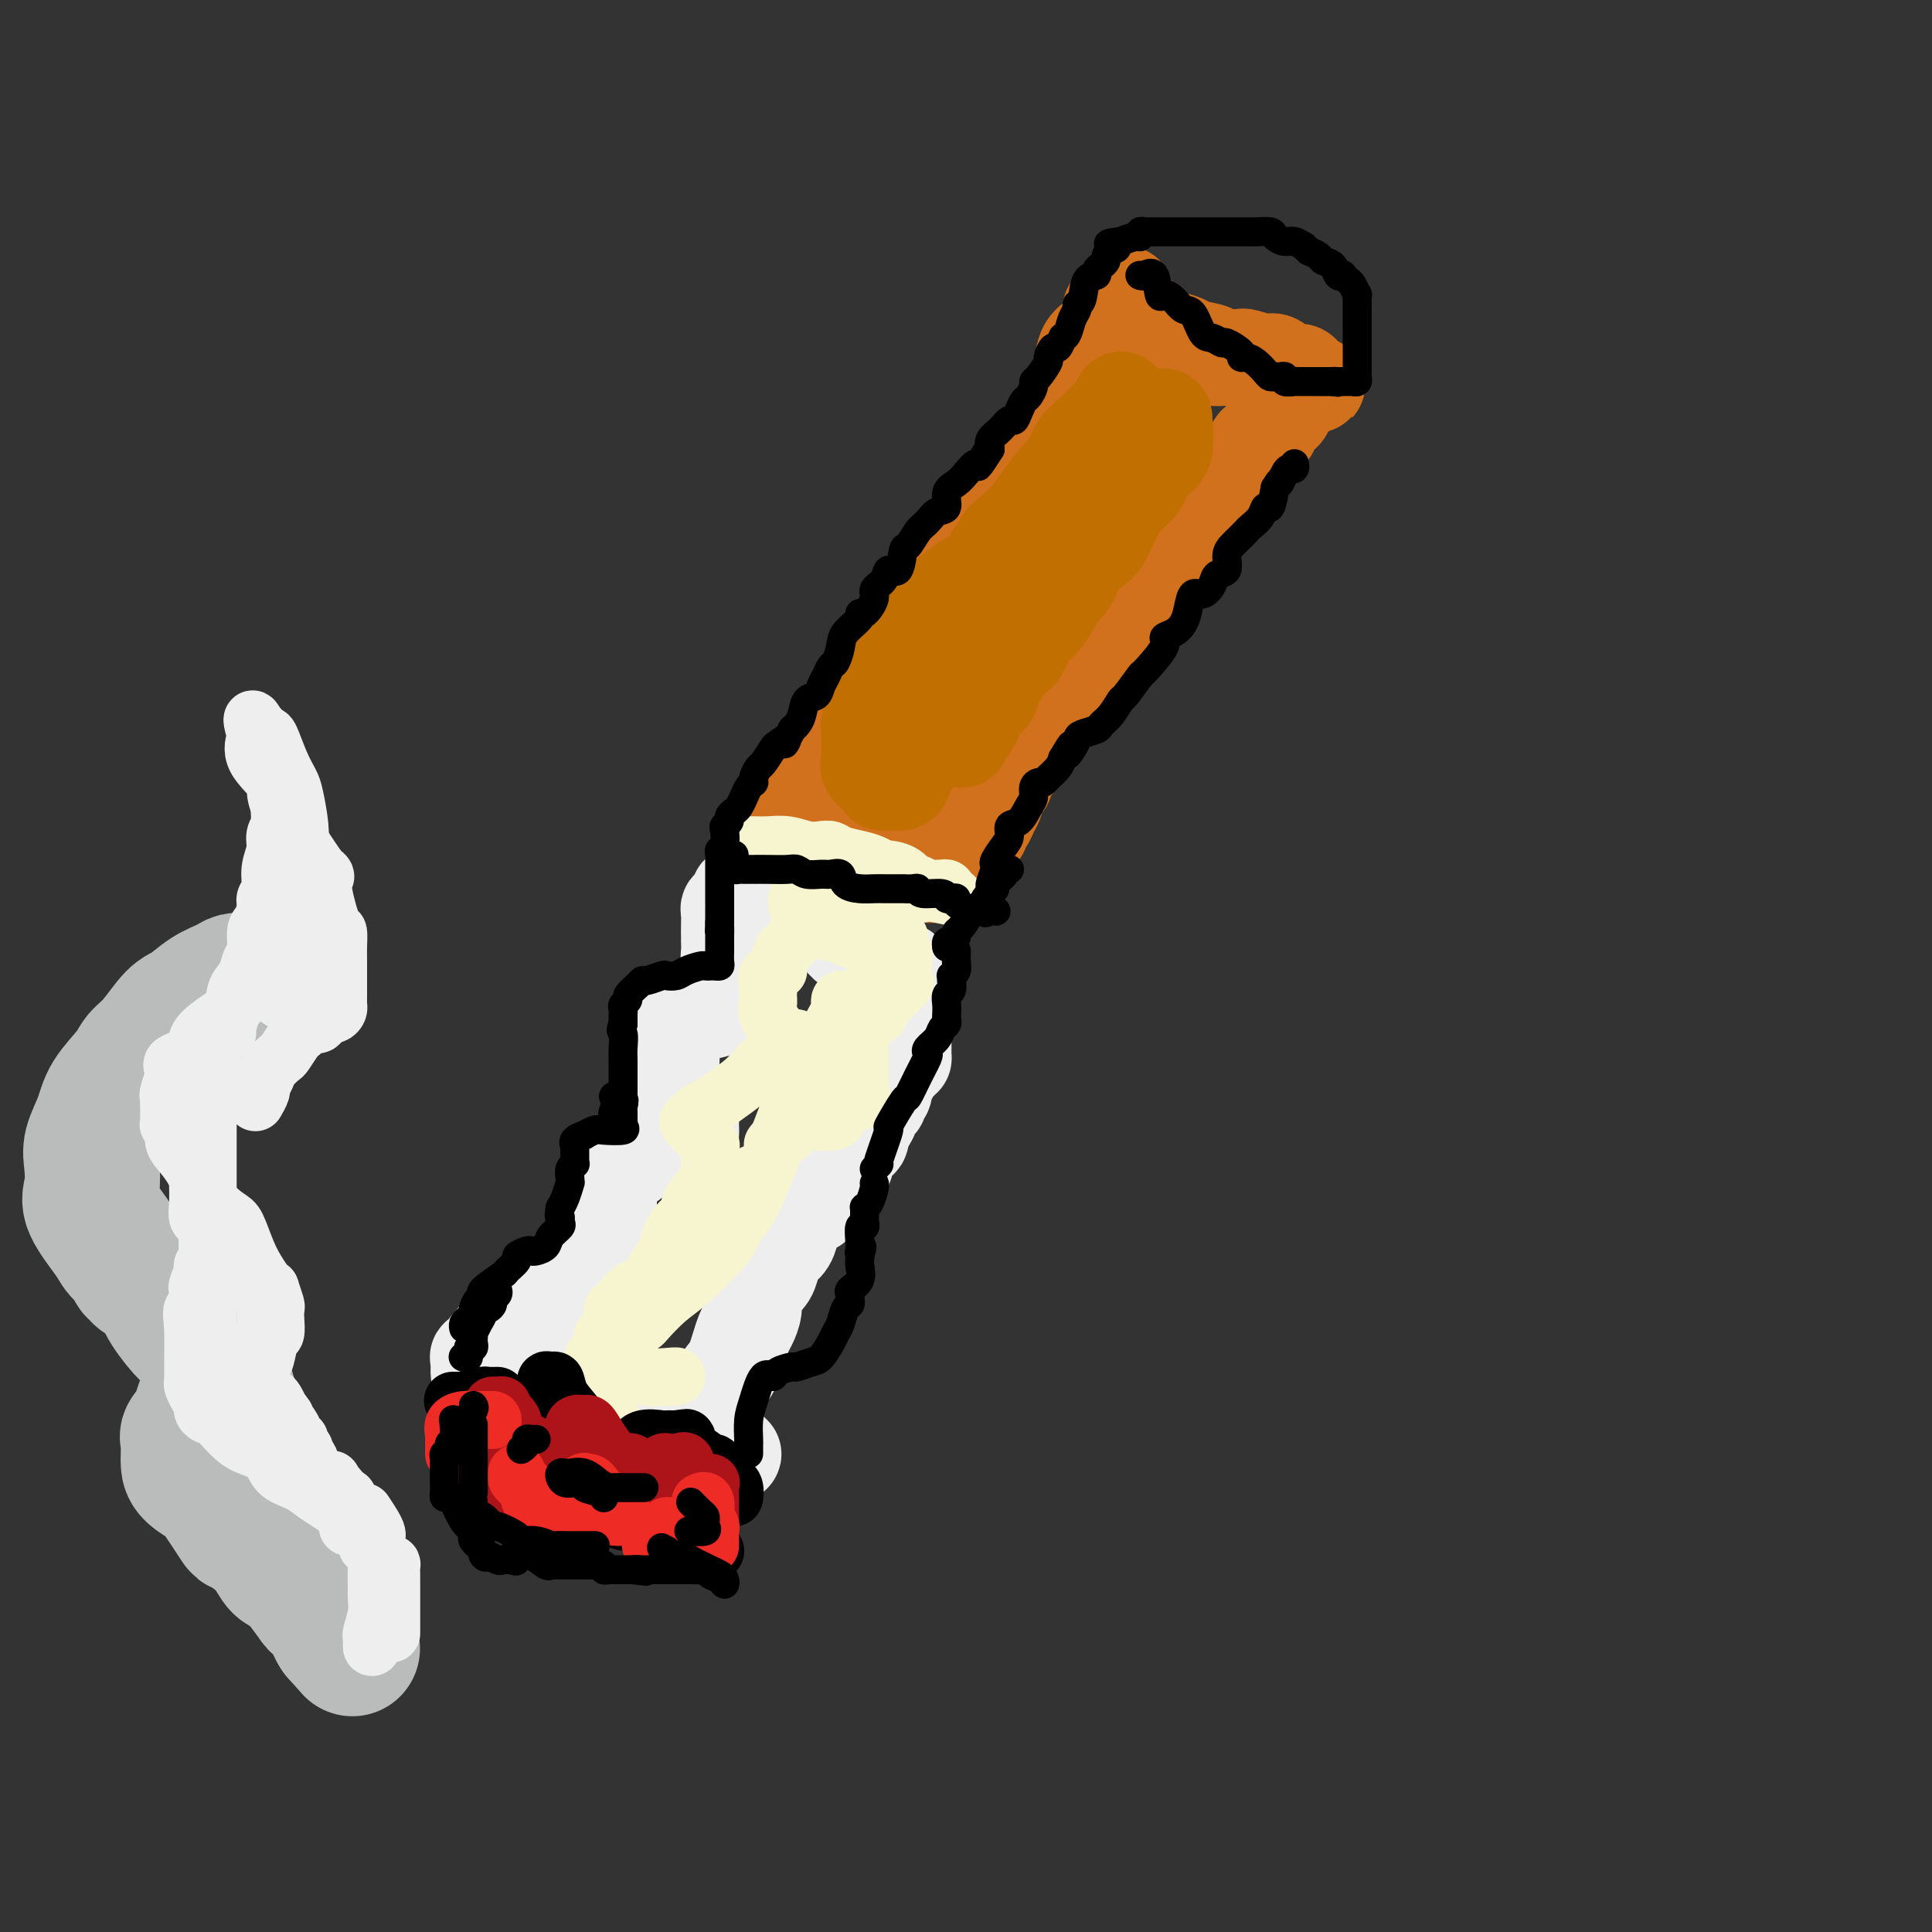 <svg viewBox='0 0 400 400' version='1.1' xmlns='http://www.w3.org/2000/svg' xmlns:xlink='http://www.w3.org/1999/xlink'><rect x="0" y="0" width="400" height="400" fill="#333333" stroke="none"/><g fill='none' stroke='rgb(210,113,29)' stroke-width='20' stroke-linecap='round' stroke-linejoin='round'><path d='M169,161c0.241,-0.230 0.482,-0.461 1,-1c0.518,-0.539 1.313,-1.387 2,-2c0.687,-0.613 1.266,-0.993 2,-2c0.734,-1.007 1.624,-2.642 4,-6c2.376,-3.358 6.237,-8.438 8,-11c1.763,-2.562 1.426,-2.605 2,-4c0.574,-1.395 2.058,-4.141 4,-7c1.942,-2.859 4.342,-5.830 6,-8c1.658,-2.170 2.575,-3.537 4,-6c1.425,-2.463 3.359,-6.020 5,-8c1.641,-1.980 2.989,-2.383 4,-4c1.011,-1.617 1.684,-4.446 3,-7c1.316,-2.554 3.276,-4.831 5,-7c1.724,-2.169 3.212,-4.229 4,-6c0.788,-1.771 0.877,-3.255 1,-5c0.123,-1.745 0.281,-3.753 1,-5c0.719,-1.247 1.999,-1.732 3,-3c1.001,-1.268 1.722,-3.319 2,-4c0.278,-0.681 0.113,0.009 0,0c-0.113,-0.009 -0.175,-0.717 0,-1c0.175,-0.283 0.588,-0.142 1,0'/><path d='M231,64c3.323,-5.956 1.630,-1.845 1,0c-0.630,1.845 -0.197,1.426 0,1c0.197,-0.426 0.157,-0.857 1,0c0.843,0.857 2.567,3.003 4,4c1.433,0.997 2.573,0.845 4,1c1.427,0.155 3.140,0.616 4,1c0.860,0.384 0.867,0.691 2,1c1.133,0.309 3.391,0.618 4,1c0.609,0.382 -0.432,0.835 0,1c0.432,0.165 2.336,0.043 3,0c0.664,-0.043 0.086,-0.007 0,0c-0.086,0.007 0.318,-0.014 1,0c0.682,0.014 1.642,0.064 2,0c0.358,-0.064 0.113,-0.242 1,0c0.887,0.242 2.907,0.905 4,1c1.093,0.095 1.260,-0.378 2,0c0.740,0.378 2.054,1.606 3,2c0.946,0.394 1.524,-0.048 2,0c0.476,0.048 0.850,0.585 1,1c0.150,0.415 0.075,0.707 0,1'/><path d='M270,79c5.137,1.450 1.478,0.076 0,0c-1.478,-0.076 -0.777,1.145 -1,2c-0.223,0.855 -1.370,1.342 -2,2c-0.630,0.658 -0.742,1.486 -1,2c-0.258,0.514 -0.660,0.714 -1,1c-0.340,0.286 -0.616,0.659 -1,1c-0.384,0.341 -0.877,0.650 -1,1c-0.123,0.350 0.123,0.741 0,1c-0.123,0.259 -0.614,0.388 -1,1c-0.386,0.612 -0.667,1.708 -1,2c-0.333,0.292 -0.719,-0.221 -1,0c-0.281,0.221 -0.456,1.176 -1,2c-0.544,0.824 -1.457,1.518 -2,2c-0.543,0.482 -0.717,0.753 -1,1c-0.283,0.247 -0.677,0.470 -1,1c-0.323,0.530 -0.577,1.367 -1,2c-0.423,0.633 -1.016,1.063 -2,2c-0.984,0.937 -2.358,2.382 -3,3c-0.642,0.618 -0.552,0.408 -1,1c-0.448,0.592 -1.435,1.986 -2,3c-0.565,1.014 -0.709,1.650 -1,2c-0.291,0.350 -0.729,0.416 -1,1c-0.271,0.584 -0.374,1.686 -1,2c-0.626,0.314 -1.775,-0.161 -2,0c-0.225,0.161 0.474,0.957 0,2c-0.474,1.043 -2.122,2.331 -3,3c-0.878,0.669 -0.987,0.718 -1,1c-0.013,0.282 0.069,0.797 -1,2c-1.069,1.203 -3.288,3.093 -4,4c-0.712,0.907 0.082,0.831 0,1c-0.082,0.169 -1.041,0.585 -2,1'/><path d='M230,128c-6.568,8.012 -2.990,3.543 -2,2c0.990,-1.543 -0.610,-0.159 -1,1c-0.390,1.159 0.429,2.092 0,3c-0.429,0.908 -2.107,1.790 -3,2c-0.893,0.210 -0.999,-0.251 -1,0c-0.001,0.251 0.105,1.215 0,2c-0.105,0.785 -0.422,1.390 -1,2c-0.578,0.610 -1.418,1.224 -2,2c-0.582,0.776 -0.905,1.714 -1,2c-0.095,0.286 0.038,-0.080 -1,1c-1.038,1.080 -3.248,3.606 -4,5c-0.752,1.394 -0.047,1.655 0,2c0.047,0.345 -0.565,0.774 -1,1c-0.435,0.226 -0.695,0.249 -1,1c-0.305,0.751 -0.655,2.229 -1,3c-0.345,0.771 -0.684,0.835 -1,1c-0.316,0.165 -0.611,0.429 -1,1c-0.389,0.571 -0.874,1.448 -1,2c-0.126,0.552 0.107,0.781 0,1c-0.107,0.219 -0.553,0.430 -1,1c-0.447,0.570 -0.894,1.501 -1,2c-0.106,0.499 0.130,0.568 0,1c-0.130,0.432 -0.626,1.228 -1,2c-0.374,0.772 -0.626,1.520 -1,2c-0.374,0.480 -0.870,0.693 -1,1c-0.130,0.307 0.105,0.708 0,1c-0.105,0.292 -0.550,0.473 -1,1c-0.450,0.527 -0.904,1.399 -1,2c-0.096,0.601 0.166,0.931 0,1c-0.166,0.069 -0.762,-0.123 -1,0c-0.238,0.123 -0.119,0.562 0,1'/><path d='M200,177c-4.808,7.475 -1.827,1.664 -1,0c0.827,-1.664 -0.500,0.821 -1,2c-0.500,1.179 -0.173,1.052 0,1c0.173,-0.052 0.191,-0.028 0,0c-0.191,0.028 -0.590,0.060 -1,0c-0.410,-0.060 -0.829,-0.213 -1,0c-0.171,0.213 -0.092,0.790 0,1c0.092,0.210 0.197,0.052 0,0c-0.197,-0.052 -0.697,-0.000 -1,0c-0.303,0.000 -0.410,-0.052 -1,0c-0.590,0.052 -1.663,0.210 -2,0c-0.337,-0.210 0.063,-0.787 0,-1c-0.063,-0.213 -0.589,-0.061 -1,0c-0.411,0.061 -0.705,0.030 -1,0'/><path d='M190,180c-1.329,-0.033 -1.653,0.383 -2,0c-0.347,-0.383 -0.719,-1.566 -1,-2c-0.281,-0.434 -0.471,-0.120 -1,0c-0.529,0.120 -1.398,0.047 -2,0c-0.602,-0.047 -0.939,-0.068 -1,0c-0.061,0.068 0.154,0.226 0,0c-0.154,-0.226 -0.677,-0.837 -1,-1c-0.323,-0.163 -0.445,0.120 -1,0c-0.555,-0.120 -1.545,-0.644 -2,-1c-0.455,-0.356 -0.377,-0.543 -1,-1c-0.623,-0.457 -1.946,-1.184 -4,-2c-2.054,-0.816 -4.838,-1.721 -6,-2c-1.162,-0.279 -0.703,0.070 -1,0c-0.297,-0.070 -1.349,-0.557 -2,-1c-0.651,-0.443 -0.900,-0.841 -1,-1c-0.100,-0.159 -0.050,-0.080 0,0'/></g>
<g fill='none' stroke='rgb(238,238,238)' stroke-width='20' stroke-linecap='round' stroke-linejoin='round'><path d='M157,184c-0.331,0.032 -0.662,0.064 -1,0c-0.338,-0.064 -0.683,-0.225 -1,0c-0.317,0.225 -0.606,0.835 -1,1c-0.394,0.165 -0.894,-0.114 -1,0c-0.106,0.114 0.182,0.622 0,1c-0.182,0.378 -0.833,0.627 -1,1c-0.167,0.373 0.151,0.870 0,1c-0.151,0.130 -0.772,-0.108 -1,0c-0.228,0.108 -0.062,0.560 0,1c0.062,0.440 0.021,0.867 0,2c-0.021,1.133 -0.021,2.973 0,4c0.021,1.027 0.062,1.241 0,2c-0.062,0.759 -0.227,2.062 0,3c0.227,0.938 0.846,1.512 1,2c0.154,0.488 -0.156,0.889 0,1c0.156,0.111 0.778,-0.069 1,0c0.222,0.069 0.045,0.385 0,1c-0.045,0.615 0.041,1.527 0,2c-0.041,0.473 -0.210,0.508 -1,1c-0.790,0.492 -2.200,1.443 -4,2c-1.800,0.557 -3.989,0.722 -5,1c-1.011,0.278 -0.846,0.668 -1,1c-0.154,0.332 -0.629,0.604 -1,1c-0.371,0.396 -0.638,0.914 -1,1c-0.362,0.086 -0.818,-0.261 -1,0c-0.182,0.261 -0.091,1.131 0,2'/><path d='M139,215c-2.165,1.580 -0.577,1.032 0,1c0.577,-0.032 0.144,0.454 0,1c-0.144,0.546 0.003,1.154 0,2c-0.003,0.846 -0.155,1.931 0,3c0.155,1.069 0.616,2.122 1,3c0.384,0.878 0.691,1.580 1,2c0.309,0.420 0.619,0.557 1,1c0.381,0.443 0.834,1.193 1,2c0.166,0.807 0.045,1.672 0,2c-0.045,0.328 -0.013,0.119 0,0c0.013,-0.119 0.008,-0.149 0,0c-0.008,0.149 -0.018,0.477 0,1c0.018,0.523 0.066,1.240 0,2c-0.066,0.760 -0.245,1.563 -2,2c-1.755,0.437 -5.087,0.509 -7,1c-1.913,0.491 -2.407,1.403 -3,2c-0.593,0.597 -1.283,0.881 -2,1c-0.717,0.119 -1.460,0.074 -2,0c-0.540,-0.074 -0.877,-0.177 -1,0c-0.123,0.177 -0.033,0.635 0,1c0.033,0.365 0.009,0.636 0,1c-0.009,0.364 -0.002,0.821 0,2c0.002,1.179 0.001,3.081 0,4c-0.001,0.919 -0.000,0.855 0,1c0.000,0.145 0.000,0.501 0,1c-0.000,0.499 -0.000,1.143 0,2c0.000,0.857 0.000,1.929 0,3'/><path d='M126,256c-0.237,2.710 -0.330,1.984 -1,2c-0.670,0.016 -1.916,0.774 -3,2c-1.084,1.226 -2.007,2.920 -3,4c-0.993,1.080 -2.055,1.548 -3,2c-0.945,0.452 -1.773,0.890 -2,1c-0.227,0.110 0.146,-0.107 0,0c-0.146,0.107 -0.810,0.539 -1,1c-0.190,0.461 0.095,0.952 0,1c-0.095,0.048 -0.570,-0.347 -1,0c-0.430,0.347 -0.816,1.437 -1,2c-0.184,0.563 -0.168,0.600 -1,1c-0.832,0.400 -2.512,1.163 -3,2c-0.488,0.837 0.216,1.746 0,2c-0.216,0.254 -1.353,-0.149 -2,0c-0.647,0.149 -0.805,0.848 -1,1c-0.195,0.152 -0.428,-0.244 -1,0c-0.572,0.244 -1.483,1.127 -2,2c-0.517,0.873 -0.639,1.735 -1,2c-0.361,0.265 -0.960,-0.067 -1,0c-0.040,0.067 0.480,0.534 1,1'/><path d='M100,282c-2.989,4.417 2.538,2.461 5,2c2.462,-0.461 1.858,0.574 2,1c0.142,0.426 1.031,0.242 3,1c1.969,0.758 5.017,2.456 7,3c1.983,0.544 2.902,-0.066 4,0c1.098,0.066 2.377,0.809 3,1c0.623,0.191 0.591,-0.171 1,0c0.409,0.171 1.260,0.873 2,1c0.740,0.127 1.370,-0.322 2,0c0.630,0.322 1.262,1.415 2,2c0.738,0.585 1.583,0.663 3,1c1.417,0.337 3.407,0.931 4,1c0.593,0.069 -0.212,-0.389 0,0c0.212,0.389 1.440,1.625 2,2c0.560,0.375 0.450,-0.112 1,0c0.550,0.112 1.759,0.823 2,1c0.241,0.177 -0.485,-0.179 0,0c0.485,0.179 2.182,0.893 3,1c0.818,0.107 0.759,-0.394 1,0c0.241,0.394 0.783,1.684 1,2c0.217,0.316 0.108,-0.342 0,-1'/><path d='M148,300c7.426,2.571 1.990,-0.001 0,-1c-1.990,-0.999 -0.535,-0.425 0,-1c0.535,-0.575 0.150,-2.298 0,-3c-0.150,-0.702 -0.065,-0.383 0,-1c0.065,-0.617 0.112,-2.171 0,-3c-0.112,-0.829 -0.381,-0.935 0,-2c0.381,-1.065 1.411,-3.090 2,-4c0.589,-0.910 0.735,-0.704 1,-1c0.265,-0.296 0.649,-1.093 1,-2c0.351,-0.907 0.668,-1.923 1,-3c0.332,-1.077 0.679,-2.214 1,-3c0.321,-0.786 0.614,-1.221 1,-2c0.386,-0.779 0.863,-1.903 1,-3c0.137,-1.097 -0.066,-2.167 0,-3c0.066,-0.833 0.403,-1.429 1,-2c0.597,-0.571 1.456,-1.115 2,-2c0.544,-0.885 0.775,-2.109 1,-3c0.225,-0.891 0.445,-1.448 1,-2c0.555,-0.552 1.447,-1.100 2,-2c0.553,-0.900 0.769,-2.151 1,-3c0.231,-0.849 0.478,-1.295 1,-2c0.522,-0.705 1.319,-1.667 2,-2c0.681,-0.333 1.247,-0.035 2,-1c0.753,-0.965 1.694,-3.193 2,-4c0.306,-0.807 -0.021,-0.192 0,0c0.021,0.192 0.391,-0.038 1,-1c0.609,-0.962 1.456,-2.656 2,-3c0.544,-0.344 0.785,0.660 1,0c0.215,-0.660 0.404,-2.985 1,-4c0.596,-1.015 1.599,-0.718 2,-1c0.401,-0.282 0.201,-1.141 0,-2'/><path d='M178,234c3.643,-5.455 1.751,-2.091 1,-1c-0.751,1.091 -0.360,-0.089 0,-1c0.360,-0.911 0.689,-1.552 1,-2c0.311,-0.448 0.604,-0.701 1,-1c0.396,-0.299 0.894,-0.643 1,-1c0.106,-0.357 -0.181,-0.725 0,-1c0.181,-0.275 0.831,-0.455 1,-1c0.169,-0.545 -0.144,-1.455 0,-2c0.144,-0.545 0.746,-0.725 1,-1c0.254,-0.275 0.159,-0.647 0,-1c-0.159,-0.353 -0.382,-0.689 0,-1c0.382,-0.311 1.370,-0.598 2,-1c0.630,-0.402 0.901,-0.920 1,-1c0.099,-0.080 0.027,0.279 0,0c-0.027,-0.279 -0.007,-1.196 0,-2c0.007,-0.804 0.002,-1.496 0,-2c-0.002,-0.504 -0.001,-0.821 0,-1c0.001,-0.179 0.000,-0.219 0,-1c-0.000,-0.781 -0.000,-2.303 0,-3c0.000,-0.697 0.000,-0.568 0,-1c-0.000,-0.432 -0.000,-1.425 0,-2c0.000,-0.575 0.000,-0.731 0,-1c-0.000,-0.269 -0.000,-0.649 0,-1c0.000,-0.351 0.000,-0.672 0,-1c-0.000,-0.328 -0.000,-0.664 0,-1'/><path d='M187,203c-0.063,-2.665 -0.222,-1.326 0,-1c0.222,0.326 0.824,-0.359 0,-1c-0.824,-0.641 -3.076,-1.237 -4,-2c-0.924,-0.763 -0.521,-1.693 -1,-2c-0.479,-0.307 -1.840,0.011 -3,0c-1.160,-0.011 -2.120,-0.349 -3,-1c-0.880,-0.651 -1.680,-1.615 -2,-2c-0.320,-0.385 -0.160,-0.193 0,0'/></g>
<g fill='none' stroke='rgb(194,111,1)' stroke-width='20' stroke-linecap='round' stroke-linejoin='round'><path d='M232,83c0.089,-0.202 0.178,-0.404 0,0c-0.178,0.404 -0.624,1.414 -1,2c-0.376,0.586 -0.683,0.747 -1,1c-0.317,0.253 -0.643,0.597 -1,1c-0.357,0.403 -0.746,0.866 -2,2c-1.254,1.134 -3.375,2.940 -4,4c-0.625,1.060 0.244,1.376 0,2c-0.244,0.624 -1.601,1.557 -3,3c-1.399,1.443 -2.839,3.395 -4,5c-1.161,1.605 -2.043,2.863 -3,4c-0.957,1.137 -1.989,2.153 -3,3c-1.011,0.847 -2.000,1.524 -3,3c-1.000,1.476 -2.011,3.751 -3,5c-0.989,1.249 -1.956,1.473 -3,2c-1.044,0.527 -2.163,1.358 -3,2c-0.837,0.642 -1.390,1.094 -2,2c-0.610,0.906 -1.275,2.267 -2,3c-0.725,0.733 -1.508,0.837 -2,1c-0.492,0.163 -0.692,0.386 -1,1c-0.308,0.614 -0.726,1.618 -1,2c-0.274,0.382 -0.406,0.142 -1,1c-0.594,0.858 -1.652,2.815 -2,4c-0.348,1.185 0.012,1.599 0,2c-0.012,0.401 -0.395,0.790 -1,1c-0.605,0.210 -1.430,0.242 -2,1c-0.570,0.758 -0.884,2.243 -1,3c-0.116,0.757 -0.033,0.788 0,1c0.033,0.212 0.017,0.606 0,1'/><path d='M183,145c-1.399,2.537 -0.897,0.879 -1,1c-0.103,0.121 -0.812,2.021 -1,3c-0.188,0.979 0.146,1.037 0,1c-0.146,-0.037 -0.771,-0.168 -1,0c-0.229,0.168 -0.061,0.637 0,1c0.061,0.363 0.016,0.621 0,1c-0.016,0.379 -0.005,0.879 0,1c0.005,0.121 0.002,-0.136 0,0c-0.002,0.136 -0.002,0.665 0,1c0.002,0.335 0.007,0.474 0,1c-0.007,0.526 -0.026,1.437 0,2c0.026,0.563 0.099,0.778 0,1c-0.099,0.222 -0.368,0.452 0,1c0.368,0.548 1.375,1.415 2,2c0.625,0.585 0.869,0.889 1,1c0.131,0.111 0.151,0.030 0,0c-0.151,-0.030 -0.472,-0.009 0,0c0.472,0.009 1.736,0.004 3,0'/><path d='M186,162c1.204,0.155 1.213,-1.458 2,-3c0.787,-1.542 2.352,-3.014 3,-4c0.648,-0.986 0.379,-1.486 1,-2c0.621,-0.514 2.131,-1.043 3,-2c0.869,-0.957 1.096,-2.342 1,-3c-0.096,-0.658 -0.516,-0.591 0,-1c0.516,-0.409 1.968,-1.296 3,-2c1.032,-0.704 1.643,-1.226 2,-2c0.357,-0.774 0.461,-1.798 1,-3c0.539,-1.202 1.513,-2.580 2,-3c0.487,-0.420 0.487,0.117 1,-1c0.513,-1.117 1.538,-3.888 2,-5c0.462,-1.112 0.360,-0.565 1,-1c0.640,-0.435 2.021,-1.854 3,-3c0.979,-1.146 1.557,-2.020 2,-3c0.443,-0.980 0.751,-2.065 1,-3c0.249,-0.935 0.438,-1.721 1,-2c0.562,-0.279 1.495,-0.050 2,-1c0.505,-0.950 0.581,-3.078 1,-4c0.419,-0.922 1.182,-0.636 2,-1c0.818,-0.364 1.690,-1.376 2,-2c0.310,-0.624 0.058,-0.858 1,-2c0.942,-1.142 3.076,-3.192 4,-4c0.924,-0.808 0.636,-0.373 1,-1c0.364,-0.627 1.380,-2.315 2,-3c0.620,-0.685 0.845,-0.368 1,-1c0.155,-0.632 0.240,-2.214 1,-3c0.760,-0.786 2.193,-0.778 3,-1c0.807,-0.222 0.986,-0.675 1,-1c0.014,-0.325 -0.139,-0.521 0,-1c0.139,-0.479 0.569,-1.239 1,-2'/><path d='M237,92c7.802,-10.960 1.806,-3.361 0,-1c-1.806,2.361 0.578,-0.516 2,-2c1.422,-1.484 1.882,-1.576 2,-2c0.118,-0.424 -0.108,-1.180 0,0c0.108,1.180 0.549,4.296 0,6c-0.549,1.704 -2.087,1.996 -3,3c-0.913,1.004 -1.201,2.719 -2,4c-0.799,1.281 -2.110,2.128 -3,3c-0.890,0.872 -1.361,1.769 -2,3c-0.639,1.231 -1.446,2.797 -2,4c-0.554,1.203 -0.854,2.045 -2,3c-1.146,0.955 -3.139,2.024 -4,3c-0.861,0.976 -0.591,1.859 -1,3c-0.409,1.141 -1.499,2.541 -2,3c-0.501,0.459 -0.414,-0.022 -1,1c-0.586,1.022 -1.845,3.549 -3,5c-1.155,1.451 -2.207,1.828 -3,3c-0.793,1.172 -1.326,3.139 -2,4c-0.674,0.861 -1.489,0.616 -2,1c-0.511,0.384 -0.717,1.395 -1,2c-0.283,0.605 -0.641,0.802 -1,1'/><path d='M207,139c-5.428,7.235 -1.997,2.323 -1,1c0.997,-1.323 -0.440,0.943 -1,2c-0.560,1.057 -0.245,0.903 0,1c0.245,0.097 0.419,0.443 0,1c-0.419,0.557 -1.432,1.325 -2,2c-0.568,0.675 -0.691,1.259 -1,2c-0.309,0.741 -0.802,1.640 -1,2c-0.198,0.360 -0.099,0.180 0,0'/><path d='M199,153c0.000,0.000 0.100,0.100 0.1,0.1'/></g>
<g fill='none' stroke='rgb(247,245,208)' stroke-width='12' stroke-linecap='round' stroke-linejoin='round'><path d='M167,193c-0.295,0.015 -0.589,0.029 -1,0c-0.411,-0.029 -0.937,-0.102 -1,0c-0.063,0.102 0.339,0.381 0,1c-0.339,0.619 -1.419,1.580 -2,2c-0.581,0.420 -0.663,0.301 -1,1c-0.337,0.699 -0.928,2.218 -1,3c-0.072,0.782 0.373,0.829 0,1c-0.373,0.171 -1.566,0.466 -2,1c-0.434,0.534 -0.108,1.306 0,2c0.108,0.694 -0.002,1.309 0,2c0.002,0.691 0.115,1.456 0,2c-0.115,0.544 -0.459,0.867 0,2c0.459,1.133 1.722,3.077 3,4c1.278,0.923 2.571,0.823 3,1c0.429,0.177 -0.007,0.629 0,1c0.007,0.371 0.458,0.662 0,1c-0.458,0.338 -1.826,0.722 -3,1c-1.174,0.278 -2.155,0.448 -3,1c-0.845,0.552 -1.553,1.485 -2,2c-0.447,0.515 -0.634,0.610 -1,1c-0.366,0.390 -0.913,1.074 -2,2c-1.087,0.926 -2.716,2.096 -4,3c-1.284,0.904 -2.224,1.544 -3,2c-0.776,0.456 -1.388,0.728 -2,1'/><path d='M145,230c-3.553,2.783 -2.437,2.242 -2,2c0.437,-0.242 0.194,-0.185 0,0c-0.194,0.185 -0.339,0.496 0,1c0.339,0.504 1.163,1.199 2,2c0.837,0.801 1.688,1.706 2,2c0.312,0.294 0.084,-0.025 0,0c-0.084,0.025 -0.023,0.393 0,1c0.023,0.607 0.008,1.455 0,2c-0.008,0.545 -0.010,0.789 0,1c0.010,0.211 0.032,0.389 0,1c-0.032,0.611 -0.117,1.655 -1,3c-0.883,1.345 -2.563,2.991 -3,4c-0.437,1.009 0.369,1.380 0,2c-0.369,0.620 -1.912,1.488 -3,3c-1.088,1.512 -1.721,3.670 -2,5c-0.279,1.330 -0.204,1.834 -1,3c-0.796,1.166 -2.462,2.995 -3,4c-0.538,1.005 0.052,1.187 0,2c-0.052,0.813 -0.745,2.256 -1,3c-0.255,0.744 -0.071,0.790 0,1c0.071,0.210 0.029,0.586 0,1c-0.029,0.414 -0.047,0.868 0,1c0.047,0.132 0.157,-0.057 1,-1c0.843,-0.943 2.419,-2.638 4,-4c1.581,-1.362 3.166,-2.389 5,-4c1.834,-1.611 3.917,-3.805 6,-6'/><path d='M149,259c3.032,-3.344 2.613,-4.203 3,-5c0.387,-0.797 1.579,-1.533 3,-4c1.421,-2.467 3.070,-6.664 4,-9c0.930,-2.336 1.142,-2.810 2,-5c0.858,-2.190 2.362,-6.094 3,-8c0.638,-1.906 0.409,-1.813 1,-3c0.591,-1.187 2.004,-3.655 3,-5c0.996,-1.345 1.577,-1.569 2,-2c0.423,-0.431 0.688,-1.071 1,-2c0.312,-0.929 0.671,-2.148 1,-3c0.329,-0.852 0.627,-1.339 1,-2c0.373,-0.661 0.820,-1.498 1,-2c0.180,-0.502 0.093,-0.670 0,-1c-0.093,-0.330 -0.194,-0.821 0,-1c0.194,-0.179 0.681,-0.047 1,0c0.319,0.047 0.470,0.010 1,0c0.530,-0.010 1.438,0.008 2,0c0.562,-0.008 0.776,-0.041 1,0c0.224,0.041 0.456,0.155 1,0c0.544,-0.155 1.400,-0.580 2,-1c0.600,-0.420 0.945,-0.834 1,-1c0.055,-0.166 -0.180,-0.085 0,0c0.180,0.085 0.775,0.175 1,0c0.225,-0.175 0.081,-0.614 0,-1c-0.081,-0.386 -0.099,-0.719 0,-1c0.099,-0.281 0.314,-0.509 0,-1c-0.314,-0.491 -1.157,-1.246 -2,-2'/><path d='M182,200c-0.688,-1.189 -1.406,-2.161 -2,-3c-0.594,-0.839 -1.062,-1.546 -2,-2c-0.938,-0.454 -2.346,-0.654 -3,-1c-0.654,-0.346 -0.555,-0.839 -1,-1c-0.445,-0.161 -1.433,0.009 -2,0c-0.567,-0.009 -0.711,-0.199 -1,-1c-0.289,-0.801 -0.721,-2.214 -1,-3c-0.279,-0.786 -0.404,-0.945 -1,-1c-0.596,-0.055 -1.662,-0.004 -2,0c-0.338,0.004 0.053,-0.038 0,0c-0.053,0.038 -0.550,0.154 -1,0c-0.450,-0.154 -0.852,-0.580 -1,-1c-0.148,-0.420 -0.042,-0.834 0,-1c0.042,-0.166 0.021,-0.083 0,0'/><path d='M155,175c-0.048,0.002 -0.095,0.004 0,0c0.095,-0.004 0.333,-0.015 1,0c0.667,0.015 1.765,0.056 3,0c1.235,-0.056 2.608,-0.208 4,0c1.392,0.208 2.802,0.777 4,1c1.198,0.223 2.183,0.101 3,0c0.817,-0.101 1.466,-0.181 2,0c0.534,0.181 0.953,0.622 2,1c1.047,0.378 2.721,0.691 4,1c1.279,0.309 2.164,0.612 3,1c0.836,0.388 1.624,0.859 2,1c0.376,0.141 0.341,-0.050 1,0c0.659,0.050 2.012,0.339 3,1c0.988,0.661 1.613,1.694 2,2c0.387,0.306 0.538,-0.115 1,0c0.462,0.115 1.234,0.767 2,1c0.766,0.233 1.526,0.048 2,0c0.474,-0.048 0.663,0.040 1,0c0.337,-0.040 0.822,-0.206 1,0c0.178,0.206 0.048,0.786 0,1c-0.048,0.214 -0.014,0.061 0,0c0.014,-0.061 0.007,-0.031 0,0'/><path d='M196,185c3.709,1.392 -0.017,0.373 -2,0c-1.983,-0.373 -2.223,-0.100 -3,0c-0.777,0.100 -2.093,0.026 -4,0c-1.907,-0.026 -4.407,-0.004 -6,0c-1.593,0.004 -2.281,-0.011 -3,0c-0.719,0.011 -1.470,0.046 -2,0c-0.530,-0.046 -0.841,-0.174 -1,0c-0.159,0.174 -0.168,0.649 0,1c0.168,0.351 0.514,0.576 1,1c0.486,0.424 1.113,1.046 2,2c0.887,0.954 2.035,2.241 3,3c0.965,0.759 1.747,0.990 2,1c0.253,0.010 -0.024,-0.199 0,0c0.024,0.199 0.350,0.808 1,1c0.650,0.192 1.624,-0.033 2,0c0.376,0.033 0.153,0.324 0,1c-0.153,0.676 -0.237,1.738 0,2c0.237,0.262 0.794,-0.276 1,0c0.206,0.276 0.059,1.367 0,2c-0.059,0.633 -0.030,0.810 0,1c0.030,0.190 0.062,0.394 0,1c-0.062,0.606 -0.218,1.616 0,2c0.218,0.384 0.811,0.144 0,1c-0.811,0.856 -3.026,2.807 -4,4c-0.974,1.193 -0.707,1.626 -1,2c-0.293,0.374 -1.147,0.687 -2,1'/><path d='M180,211c-1.326,1.881 -1.140,1.085 -1,1c0.140,-0.085 0.234,0.543 0,1c-0.234,0.457 -0.795,0.745 -1,1c-0.205,0.255 -0.055,0.478 0,1c0.055,0.522 0.015,1.345 0,2c-0.015,0.655 -0.005,1.144 0,2c0.005,0.856 0.006,2.079 0,3c-0.006,0.921 -0.017,1.540 0,2c0.017,0.460 0.063,0.762 0,1c-0.063,0.238 -0.234,0.413 0,1c0.234,0.587 0.873,1.585 0,2c-0.873,0.415 -3.259,0.248 -4,1c-0.741,0.752 0.163,2.425 -1,3c-1.163,0.575 -4.392,0.053 -6,0c-1.608,-0.053 -1.594,0.364 -2,1c-0.406,0.636 -1.233,1.490 -2,2c-0.767,0.510 -1.476,0.676 -2,1c-0.524,0.324 -0.864,0.807 -1,1c-0.136,0.193 -0.068,0.097 0,0'/><path d='M156,243c-0.451,0.485 -0.902,0.971 -1,1c-0.098,0.029 0.158,-0.398 -1,1c-1.158,1.398 -3.728,4.623 -5,6c-1.272,1.377 -1.245,0.908 -2,2c-0.755,1.092 -2.292,3.747 -4,5c-1.708,1.253 -3.586,1.105 -5,2c-1.414,0.895 -2.364,2.832 -3,4c-0.636,1.168 -0.959,1.568 -1,2c-0.041,0.432 0.200,0.897 0,1c-0.200,0.103 -0.841,-0.155 -1,0c-0.159,0.155 0.165,0.724 0,1c-0.165,0.276 -0.819,0.259 -1,0c-0.181,-0.259 0.111,-0.760 0,-1c-0.111,-0.240 -0.626,-0.220 -1,0c-0.374,0.220 -0.608,0.640 -1,1c-0.392,0.360 -0.942,0.660 -1,1c-0.058,0.340 0.376,0.720 0,1c-0.376,0.280 -1.563,0.460 -2,1c-0.437,0.540 -0.125,1.440 0,2c0.125,0.560 0.062,0.780 0,1'/><path d='M127,274c-4.487,4.956 -1.206,1.845 0,1c1.206,-0.845 0.336,0.574 0,1c-0.336,0.426 -0.140,-0.141 0,0c0.140,0.141 0.223,0.990 0,2c-0.223,1.010 -0.753,2.179 0,3c0.753,0.821 2.790,1.292 4,2c1.210,0.708 1.592,1.654 3,2c1.408,0.346 3.841,0.093 5,0c1.159,-0.093 1.046,-0.027 1,0c-0.046,0.027 -0.023,0.013 0,0'/><path d='M123,281c0.063,0.026 0.126,0.053 0,0c-0.126,-0.053 -0.440,-0.185 0,1c0.440,1.185 1.633,3.689 2,5c0.367,1.311 -0.094,1.430 0,2c0.094,0.570 0.741,1.591 1,2c0.259,0.409 0.129,0.204 0,0'/><path d='M126,291c0.000,0.000 0.100,0.100 0.1,0.1'/></g>
<g fill='none' stroke='rgb(0,0,0)' stroke-width='12' stroke-linecap='round' stroke-linejoin='round'><path d='M94,290c-0.201,-0.000 -0.402,-0.001 0,0c0.402,0.001 1.407,0.003 2,0c0.593,-0.003 0.773,-0.011 1,0c0.227,0.011 0.500,0.041 1,0c0.500,-0.041 1.227,-0.155 2,0c0.773,0.155 1.593,0.577 3,1c1.407,0.423 3.401,0.847 4,1c0.599,0.153 -0.195,0.034 0,0c0.195,-0.034 1.381,0.018 2,0c0.619,-0.018 0.673,-0.107 1,0c0.327,0.107 0.928,0.411 1,0c0.072,-0.411 -0.384,-1.538 0,-2c0.384,-0.462 1.607,-0.259 2,-1c0.393,-0.741 -0.045,-2.427 0,-3c0.045,-0.573 0.571,-0.034 1,0c0.429,0.034 0.760,-0.437 1,0c0.240,0.437 0.388,1.781 1,3c0.612,1.219 1.687,2.313 3,4c1.313,1.687 2.865,3.968 4,5c1.135,1.032 1.852,0.814 2,1c0.148,0.186 -0.272,0.774 0,1c0.272,0.226 1.236,0.089 2,0c0.764,-0.089 1.328,-0.129 2,0c0.672,0.129 1.451,0.427 2,0c0.549,-0.427 0.868,-1.578 2,-2c1.132,-0.422 3.077,-0.113 4,0c0.923,0.113 0.826,0.030 1,0c0.174,-0.030 0.621,-0.009 1,0c0.379,0.009 0.689,0.004 1,0'/><path d='M140,298c2.771,-0.394 2.199,-0.380 2,0c-0.199,0.380 -0.025,1.124 1,2c1.025,0.876 2.902,1.883 4,3c1.098,1.117 1.418,2.343 2,3c0.582,0.657 1.425,0.744 2,1c0.575,0.256 0.882,0.681 1,1c0.118,0.319 0.046,0.531 0,1c-0.046,0.469 -0.068,1.194 0,1c0.068,-0.194 0.225,-1.308 0,-2c-0.225,-0.692 -0.834,-0.964 -1,-1c-0.166,-0.036 0.109,0.162 0,0c-0.109,-0.162 -0.603,-0.684 -1,-1c-0.397,-0.316 -0.698,-0.424 -1,-1c-0.302,-0.576 -0.605,-1.619 -1,-2c-0.395,-0.381 -0.883,-0.101 -1,0c-0.117,0.101 0.137,0.023 0,0c-0.137,-0.023 -0.664,0.008 -1,0c-0.336,-0.008 -0.482,-0.054 -1,0c-0.518,0.054 -1.409,0.207 -2,0c-0.591,-0.207 -0.883,-0.773 -1,-1c-0.117,-0.227 -0.058,-0.113 0,0'/><path d='M103,289c-0.339,-0.006 -0.678,-0.013 -1,0c-0.322,0.013 -0.626,0.045 -1,0c-0.374,-0.045 -0.818,-0.167 -1,0c-0.182,0.167 -0.101,0.624 0,1c0.101,0.376 0.223,0.672 0,1c-0.223,0.328 -0.792,0.688 -1,1c-0.208,0.312 -0.056,0.576 0,1c0.056,0.424 0.015,1.006 0,1c-0.015,-0.006 -0.004,-0.601 0,-1c0.004,-0.399 0.001,-0.601 0,-1c-0.001,-0.399 -0.000,-0.997 0,-1c0.000,-0.003 0.000,0.587 0,1c-0.000,0.413 -0.000,0.650 0,1c0.000,0.350 0.000,0.814 0,1c-0.000,0.186 -0.000,0.093 0,0'/><path d='M98,294c-0.000,1.181 -0.001,2.362 0,3c0.001,0.638 0.003,0.733 0,1c-0.003,0.267 -0.012,0.706 0,1c0.012,0.294 0.045,0.442 0,1c-0.045,0.558 -0.169,1.525 0,2c0.169,0.475 0.630,0.460 1,1c0.370,0.540 0.648,1.637 1,2c0.352,0.363 0.778,-0.007 1,0c0.222,0.007 0.241,0.391 1,0c0.759,-0.391 2.259,-1.559 3,-2c0.741,-0.441 0.723,-0.157 1,0c0.277,0.157 0.848,0.186 1,0c0.152,-0.186 -0.114,-0.586 0,0c0.114,0.586 0.608,2.157 1,3c0.392,0.843 0.682,0.958 1,1c0.318,0.042 0.663,0.011 1,0c0.337,-0.011 0.665,-0.003 1,0c0.335,0.003 0.677,0.001 1,0c0.323,-0.001 0.625,-0.000 1,0c0.375,0.000 0.821,0.000 1,0c0.179,-0.000 0.089,-0.000 0,0'/><path d='M122,310c0.337,0.516 0.675,1.032 1,1c0.325,-0.032 0.639,-0.611 1,0c0.361,0.611 0.769,2.412 1,3c0.231,0.588 0.286,-0.039 1,0c0.714,0.039 2.088,0.743 3,1c0.912,0.257 1.361,0.068 2,0c0.639,-0.068 1.468,-0.014 2,0c0.532,0.014 0.768,-0.012 1,0c0.232,0.012 0.460,0.062 1,0c0.540,-0.062 1.391,-0.237 2,0c0.609,0.237 0.974,0.887 1,1c0.026,0.113 -0.288,-0.311 0,0c0.288,0.311 1.176,1.355 2,2c0.824,0.645 1.582,0.890 2,1c0.418,0.110 0.494,0.086 1,0c0.506,-0.086 1.442,-0.233 2,0c0.558,0.233 0.737,0.846 1,1c0.263,0.154 0.609,-0.151 1,0c0.391,0.151 0.826,0.757 1,1c0.174,0.243 0.087,0.121 0,0'/></g>
<g fill='none' stroke='rgb(173,20,25)' stroke-width='12' stroke-linecap='round' stroke-linejoin='round'><path d='M102,291c0.294,0.020 0.587,0.039 1,0c0.413,-0.039 0.944,-0.138 1,0c0.056,0.138 -0.364,0.513 0,1c0.364,0.487 1.512,1.087 2,2c0.488,0.913 0.315,2.140 1,3c0.685,0.860 2.227,1.353 3,2c0.773,0.647 0.778,1.447 1,2c0.222,0.553 0.660,0.859 1,1c0.340,0.141 0.582,0.118 1,0c0.418,-0.118 1.011,-0.332 2,-1c0.989,-0.668 2.372,-1.789 3,-3c0.628,-1.211 0.499,-2.513 1,-3c0.501,-0.487 1.633,-0.159 2,0c0.367,0.159 -0.029,0.148 0,0c0.029,-0.148 0.484,-0.435 1,0c0.516,0.435 1.094,1.592 2,3c0.906,1.408 2.140,3.067 3,4c0.860,0.933 1.345,1.139 2,1c0.655,-0.139 1.479,-0.623 2,0c0.521,0.623 0.738,2.352 1,3c0.262,0.648 0.568,0.216 1,0c0.432,-0.216 0.990,-0.216 1,0c0.010,0.216 -0.528,0.646 0,0c0.528,-0.646 2.121,-2.369 3,-3c0.879,-0.631 1.044,-0.170 1,0c-0.044,0.170 -0.298,0.049 0,0c0.298,-0.049 1.149,-0.024 2,0'/><path d='M140,303c1.654,-0.630 1.788,-0.705 2,0c0.212,0.705 0.500,2.189 1,3c0.500,0.811 1.212,0.949 2,1c0.788,0.051 1.654,0.015 2,0c0.346,-0.015 0.173,-0.007 0,0'/><path d='M147,309c0.000,0.295 0.000,0.591 0,1c0.000,0.409 0.000,0.933 0,1c0.000,0.067 0.000,-0.322 0,0c0.000,0.322 0.000,1.356 0,2c0.000,0.644 -0.000,0.898 0,1c0.000,0.102 0.000,0.051 0,0'/><path d='M98,298c0.000,0.360 0.000,0.721 0,1c-0.000,0.279 -0.001,0.478 0,1c0.001,0.522 0.003,1.368 0,2c-0.003,0.632 -0.011,1.052 0,1c0.011,-0.052 0.043,-0.575 0,0c-0.043,0.575 -0.160,2.249 0,3c0.160,0.751 0.596,0.579 1,1c0.404,0.421 0.777,1.433 1,2c0.223,0.567 0.297,0.688 1,1c0.703,0.312 2.035,0.815 3,1c0.965,0.185 1.564,0.050 2,0c0.436,-0.050 0.708,-0.017 1,0c0.292,0.017 0.603,0.019 1,0c0.397,-0.019 0.881,-0.059 1,0c0.119,0.059 -0.127,0.216 0,0c0.127,-0.216 0.626,-0.804 1,-1c0.374,-0.196 0.622,-0.000 1,0c0.378,0.000 0.885,-0.196 1,0c0.115,0.196 -0.161,0.784 0,1c0.161,0.216 0.760,0.062 1,0c0.240,-0.062 0.120,-0.031 0,0'/></g>
<g fill='none' stroke='rgb(238,43,36)' stroke-width='12' stroke-linecap='round' stroke-linejoin='round'><path d='M107,305c-0.088,0.320 -0.175,0.640 0,1c0.175,0.360 0.613,0.761 1,1c0.387,0.239 0.724,0.317 1,1c0.276,0.683 0.493,1.972 1,3c0.507,1.028 1.304,1.795 2,2c0.696,0.205 1.290,-0.153 2,0c0.710,0.153 1.535,0.818 2,1c0.465,0.182 0.570,-0.119 1,0c0.430,0.119 1.186,0.659 2,0c0.814,-0.659 1.685,-2.517 2,-4c0.315,-1.483 0.072,-2.592 0,-3c-0.072,-0.408 0.027,-0.114 0,0c-0.027,0.114 -0.181,0.047 0,0c0.181,-0.047 0.695,-0.076 1,0c0.305,0.076 0.401,0.255 1,1c0.599,0.745 1.702,2.056 2,3c0.298,0.944 -0.209,1.521 0,2c0.209,0.479 1.133,0.860 2,1c0.867,0.140 1.676,0.040 2,0c0.324,-0.040 0.162,-0.020 0,0'/><path d='M146,315c0.423,0.446 0.845,0.892 1,1c0.155,0.108 0.041,-0.123 0,0c-0.041,0.123 -0.011,0.600 0,1c0.011,0.400 0.003,0.723 0,1c-0.003,0.277 -0.001,0.507 0,1c0.001,0.493 0.000,1.248 0,1c-0.000,-0.248 -0.000,-1.499 0,-2c0.000,-0.501 0.000,-0.250 0,0'/><path d='M102,294c-0.230,-0.000 -0.459,-0.001 -1,0c-0.541,0.001 -1.392,0.002 -2,0c-0.608,-0.002 -0.972,-0.008 -1,0c-0.028,0.008 0.280,0.031 0,0c-0.280,-0.031 -1.147,-0.115 -2,0c-0.853,0.115 -1.693,0.430 -2,1c-0.307,0.570 -0.082,1.396 0,2c0.082,0.604 0.022,0.985 0,1c-0.022,0.015 -0.006,-0.336 0,0c0.006,0.336 0.002,1.360 0,2c-0.002,0.640 -0.000,0.897 0,1c0.000,0.103 0.000,0.051 0,0'/><path d='M135,319c-0.235,0.454 -0.469,0.908 0,1c0.469,0.092 1.642,-0.177 2,0c0.358,0.177 -0.100,0.801 0,1c0.100,0.199 0.758,-0.027 1,0c0.242,0.027 0.069,0.309 0,0c-0.069,-0.309 -0.032,-1.207 0,-2c0.032,-0.793 0.060,-1.481 0,-2c-0.060,-0.519 -0.209,-0.871 0,-1c0.209,-0.129 0.774,-0.037 1,0c0.226,0.037 0.113,0.018 0,0'/><path d='M145,311c0.415,-0.212 0.829,-0.424 1,0c0.171,0.424 0.097,1.485 0,2c-0.097,0.515 -0.219,0.485 0,1c0.219,0.515 0.777,1.576 1,2c0.223,0.424 0.112,0.212 0,0'/></g>
<g fill='none' stroke='rgb(0,0,0)' stroke-width='6' stroke-linecap='round' stroke-linejoin='round'><path d='M98,291c0.166,0.197 0.331,0.393 0,1c-0.331,0.607 -1.159,1.623 -2,2c-0.841,0.377 -1.693,0.113 -2,0c-0.307,-0.113 -0.067,-0.075 0,0c0.067,0.075 -0.038,0.187 0,1c0.038,0.813 0.221,2.326 0,3c-0.221,0.674 -0.844,0.511 -1,1c-0.156,0.489 0.154,1.632 0,2c-0.154,0.368 -0.773,-0.040 -1,0c-0.227,0.040 -0.061,0.526 0,1c0.061,0.474 0.016,0.934 0,1c-0.016,0.066 -0.004,-0.263 0,0c0.004,0.263 0.000,1.118 0,2c-0.000,0.882 0.003,1.792 0,2c-0.003,0.208 -0.011,-0.285 0,0c0.011,0.285 0.041,1.348 0,2c-0.041,0.652 -0.154,0.894 0,1c0.154,0.106 0.576,0.077 1,0c0.424,-0.077 0.851,-0.204 1,0c0.149,0.204 0.019,0.737 0,1c-0.019,0.263 0.072,0.256 0,0c-0.072,-0.256 -0.308,-0.760 0,0c0.308,0.760 1.160,2.784 2,4c0.840,1.216 1.668,1.625 2,2c0.332,0.375 0.166,0.716 0,1c-0.166,0.284 -0.333,0.510 0,1c0.333,0.490 1.167,1.245 2,2'/><path d='M100,321c1.207,2.099 0.225,1.347 0,1c-0.225,-0.347 0.307,-0.287 1,0c0.693,0.287 1.545,0.802 2,1c0.455,0.198 0.512,0.081 1,0c0.488,-0.081 1.407,-0.125 2,0c0.593,0.125 0.859,0.419 1,0c0.141,-0.419 0.156,-1.552 0,-2c-0.156,-0.448 -0.484,-0.211 0,0c0.484,0.211 1.780,0.396 3,1c1.220,0.604 2.364,1.626 3,2c0.636,0.374 0.762,0.100 1,0c0.238,-0.100 0.586,-0.027 1,0c0.414,0.027 0.892,0.007 1,0c0.108,-0.007 -0.154,-0.002 0,0c0.154,0.002 0.724,0.000 1,0c0.276,-0.000 0.259,0.000 1,0c0.741,-0.000 2.241,-0.001 3,0c0.759,0.001 0.777,0.004 1,0c0.223,-0.004 0.652,-0.015 1,0c0.348,0.015 0.617,0.057 1,0c0.383,-0.057 0.881,-0.211 1,0c0.119,0.211 -0.141,0.789 0,1c0.141,0.211 0.684,0.057 1,0c0.316,-0.057 0.404,-0.015 1,0c0.596,0.015 1.699,0.004 2,0c0.301,-0.004 -0.200,-0.001 0,0c0.200,0.001 1.100,0.001 2,0'/><path d='M131,325c4.978,0.619 1.924,0.166 1,0c-0.924,-0.166 0.281,-0.044 1,0c0.719,0.044 0.952,0.012 1,0c0.048,-0.012 -0.089,-0.003 0,0c0.089,0.003 0.405,0.001 1,0c0.595,-0.001 1.469,-0.000 2,0c0.531,0.000 0.720,0.000 1,0c0.280,-0.000 0.651,-0.000 1,0c0.349,0.000 0.674,0.000 1,0c0.326,-0.000 0.651,-0.001 1,0c0.349,0.001 0.723,0.003 1,0c0.277,-0.003 0.459,-0.012 1,0c0.541,0.012 1.441,0.046 2,0c0.559,-0.046 0.777,-0.173 1,0c0.223,0.173 0.449,0.646 1,1c0.551,0.354 1.426,0.590 2,1c0.574,0.410 0.848,0.993 1,1c0.152,0.007 0.182,-0.562 0,-1c-0.182,-0.438 -0.577,-0.743 -1,-1c-0.423,-0.257 -0.873,-0.464 -2,-1c-1.127,-0.536 -2.931,-1.401 -4,-2c-1.069,-0.599 -1.403,-0.930 -2,-1c-0.597,-0.070 -1.456,0.123 -2,0c-0.544,-0.123 -0.772,-0.561 -1,-1'/><path d='M138,321c-1.833,-1.000 -0.917,-0.500 0,0'/><path d='M125,310c0.019,0.091 0.038,0.182 0,0c-0.038,-0.182 -0.132,-0.636 -1,-1c-0.868,-0.364 -2.509,-0.636 -3,-1c-0.491,-0.364 0.169,-0.819 0,-1c-0.169,-0.181 -1.166,-0.087 -2,0c-0.834,0.087 -1.504,0.167 -2,0c-0.496,-0.167 -0.818,-0.583 -1,-1c-0.182,-0.417 -0.225,-0.837 0,-1c0.225,-0.163 0.719,-0.068 1,0c0.281,0.068 0.350,0.109 1,0c0.650,-0.109 1.880,-0.369 3,0c1.120,0.369 2.128,1.367 3,2c0.872,0.633 1.608,0.902 2,1c0.392,0.098 0.442,0.026 1,0c0.558,-0.026 1.625,-0.007 2,0c0.375,0.007 0.059,0.002 0,0c-0.059,-0.002 0.138,-0.001 1,0c0.862,0.001 2.389,0.000 3,0c0.611,-0.000 0.305,-0.000 0,0'/><path d='M143,311c0.732,0.754 1.463,1.507 2,2c0.537,0.493 0.879,0.724 1,1c0.121,0.276 0.021,0.596 0,1c-0.021,0.404 0.036,0.893 0,1c-0.036,0.107 -0.164,-0.167 0,0c0.164,0.167 0.621,0.776 0,1c-0.621,0.224 -2.320,0.064 -3,0c-0.680,-0.064 -0.340,-0.032 0,0'/><path d='M111,298c-0.301,0.022 -0.603,0.045 -1,0c-0.397,-0.045 -0.890,-0.156 -1,0c-0.110,0.156 0.163,0.581 0,1c-0.163,0.419 -0.761,0.834 -1,1c-0.239,0.166 -0.120,0.083 0,0'/><path d='M98,311c-0.165,0.796 -0.331,1.593 0,2c0.331,0.407 1.158,0.425 2,1c0.842,0.575 1.698,1.708 2,2c0.302,0.292 0.049,-0.258 1,0c0.951,0.258 3.104,1.323 4,2c0.896,0.677 0.535,0.966 1,1c0.465,0.034 1.757,-0.187 3,0c1.243,0.187 2.436,0.782 3,1c0.564,0.218 0.499,0.058 1,0c0.501,-0.058 1.567,-0.016 2,0c0.433,0.016 0.232,0.004 1,0c0.768,-0.004 2.505,-0.001 3,0c0.495,0.001 -0.251,0.000 0,0c0.251,-0.000 1.500,-0.000 2,0c0.500,0.000 0.250,0.000 0,0'/><path d='M236,57c0.222,0.122 0.444,0.245 1,0c0.556,-0.245 1.447,-0.857 2,0c0.553,0.857 0.767,3.182 1,4c0.233,0.818 0.485,0.128 1,0c0.515,-0.128 1.292,0.304 2,1c0.708,0.696 1.346,1.655 2,2c0.654,0.345 1.325,0.077 2,1c0.675,0.923 1.355,3.039 2,4c0.645,0.961 1.254,0.769 2,1c0.746,0.231 1.628,0.884 2,1c0.372,0.116 0.235,-0.307 1,0c0.765,0.307 2.432,1.343 3,2c0.568,0.657 0.036,0.936 0,1c-0.036,0.064 0.424,-0.088 1,0c0.576,0.088 1.267,0.416 2,1c0.733,0.584 1.507,1.423 2,2c0.493,0.577 0.705,0.890 1,1c0.295,0.110 0.675,0.015 1,0c0.325,-0.015 0.597,0.048 1,0c0.403,-0.048 0.938,-0.209 1,0c0.062,0.209 -0.347,0.788 0,1c0.347,0.212 1.451,0.057 2,0c0.549,-0.057 0.543,-0.015 1,0c0.457,0.015 1.379,0.004 2,0c0.621,-0.004 0.943,-0.001 1,0c0.057,0.001 -0.150,0.000 0,0c0.150,-0.000 0.656,-0.000 1,0c0.344,0.000 0.527,0.000 1,0c0.473,-0.000 1.237,-0.000 2,0'/><path d='M276,79c2.118,0.309 0.413,0.083 0,0c-0.413,-0.083 0.468,-0.021 1,0c0.532,0.021 0.717,0.002 1,0c0.283,-0.002 0.664,0.011 1,0c0.336,-0.011 0.626,-0.048 1,0c0.374,0.048 0.832,0.181 1,0c0.168,-0.181 0.045,-0.675 0,-1c-0.045,-0.325 -0.012,-0.481 0,-1c0.012,-0.519 0.003,-1.400 0,-2c-0.003,-0.600 -0.001,-0.918 0,-1c0.001,-0.082 0.000,0.073 0,0c-0.000,-0.073 -0.000,-0.372 0,-1c0.000,-0.628 0.000,-1.584 0,-2c-0.000,-0.416 0.000,-0.293 0,-1c-0.000,-0.707 -0.000,-2.245 0,-3c0.000,-0.755 0.000,-0.726 0,-1c-0.000,-0.274 -0.000,-0.852 0,-1c0.000,-0.148 0.001,0.134 0,0c-0.001,-0.134 -0.003,-0.684 0,-1c0.003,-0.316 0.012,-0.399 0,-1c-0.012,-0.601 -0.046,-1.720 0,-2c0.046,-0.280 0.171,0.278 0,0c-0.171,-0.278 -0.637,-1.393 -1,-2c-0.363,-0.607 -0.621,-0.705 -1,-1c-0.379,-0.295 -0.879,-0.786 -1,-1c-0.121,-0.214 0.137,-0.151 0,0c-0.137,0.151 -0.669,0.391 -1,0c-0.331,-0.391 -0.460,-1.414 -1,-2c-0.540,-0.586 -1.492,-0.735 -2,-1c-0.508,-0.265 -0.574,-0.647 -1,-1c-0.426,-0.353 -1.213,-0.676 -2,-1'/><path d='M271,52c-1.676,-1.555 -0.867,-0.942 -1,-1c-0.133,-0.058 -1.209,-0.786 -2,-1c-0.791,-0.214 -1.297,0.086 -2,0c-0.703,-0.086 -1.603,-0.559 -2,-1c-0.397,-0.441 -0.291,-0.850 -1,-1c-0.709,-0.150 -2.231,-0.040 -3,0c-0.769,0.040 -0.783,0.011 -1,0c-0.217,-0.011 -0.635,-0.003 -1,0c-0.365,0.003 -0.675,0.001 -1,0c-0.325,-0.001 -0.665,-0.000 -1,0c-0.335,0.000 -0.665,0.000 -1,0c-0.335,-0.000 -0.675,-0.000 -1,0c-0.325,0.000 -0.636,0.000 -1,0c-0.364,-0.000 -0.780,-0.000 -1,0c-0.220,0.000 -0.243,-0.000 -1,0c-0.757,0.000 -2.247,0.000 -3,0c-0.753,-0.000 -0.769,-0.000 -1,0c-0.231,0.000 -0.677,0.000 -1,0c-0.323,-0.000 -0.524,-0.000 -1,0c-0.476,0.000 -1.226,0.000 -2,0c-0.774,-0.000 -1.570,-0.001 -2,0c-0.430,0.001 -0.493,0.004 -1,0c-0.507,-0.004 -1.457,-0.016 -2,0c-0.543,0.016 -0.678,0.061 -1,0c-0.322,-0.061 -0.829,-0.226 -1,0c-0.171,0.226 -0.005,0.844 0,1c0.005,0.156 -0.153,-0.150 -1,0c-0.847,0.150 -2.385,0.757 -3,1c-0.615,0.243 -0.308,0.121 0,0'/><path d='M232,50c-4.514,0.488 -1.801,0.708 -1,1c0.801,0.292 -0.312,0.655 -1,1c-0.688,0.345 -0.953,0.671 -1,1c-0.047,0.329 0.124,0.663 0,1c-0.124,0.337 -0.544,0.679 -1,1c-0.456,0.321 -0.949,0.621 -1,1c-0.051,0.379 0.341,0.836 0,1c-0.341,0.164 -1.415,0.035 -2,1c-0.585,0.965 -0.681,3.025 -1,4c-0.319,0.975 -0.860,0.864 -1,1c-0.140,0.136 0.121,0.518 0,1c-0.121,0.482 -0.624,1.066 -1,2c-0.376,0.934 -0.625,2.220 -1,3c-0.375,0.780 -0.875,1.053 -1,1c-0.125,-0.053 0.126,-0.434 0,0c-0.126,0.434 -0.629,1.682 -1,2c-0.371,0.318 -0.611,-0.293 -1,0c-0.389,0.293 -0.926,1.492 -1,2c-0.074,0.508 0.317,0.325 0,1c-0.317,0.675 -1.342,2.208 -2,3c-0.658,0.792 -0.950,0.845 -1,1c-0.050,0.155 0.141,0.414 0,1c-0.141,0.586 -0.614,1.500 -1,2c-0.386,0.500 -0.683,0.585 -1,1c-0.317,0.415 -0.653,1.161 -1,2c-0.347,0.839 -0.706,1.772 -1,2c-0.294,0.228 -0.522,-0.248 -1,0c-0.478,0.248 -1.206,1.221 -2,2c-0.794,0.779 -1.656,1.366 -2,2c-0.344,0.634 -0.172,1.317 0,2'/><path d='M205,93c-4.352,6.750 -1.732,2.127 -1,1c0.732,-1.127 -0.425,1.244 -1,2c-0.575,0.756 -0.569,-0.102 -1,0c-0.431,0.102 -1.298,1.164 -2,2c-0.702,0.836 -1.238,1.446 -2,2c-0.762,0.554 -1.751,1.053 -2,2c-0.249,0.947 0.242,2.342 0,3c-0.242,0.658 -1.217,0.579 -2,1c-0.783,0.421 -1.375,1.344 -2,2c-0.625,0.656 -1.285,1.046 -2,2c-0.715,0.954 -1.486,2.472 -2,3c-0.514,0.528 -0.773,0.067 -1,1c-0.227,0.933 -0.423,3.260 -1,4c-0.577,0.740 -1.534,-0.106 -2,0c-0.466,0.106 -0.441,1.163 -1,2c-0.559,0.837 -1.702,1.455 -2,2c-0.298,0.545 0.249,1.017 0,2c-0.249,0.983 -1.296,2.478 -2,3c-0.704,0.522 -1.067,0.070 -1,0c0.067,-0.070 0.565,0.242 0,1c-0.565,0.758 -2.193,1.960 -3,3c-0.807,1.040 -0.794,1.916 -1,3c-0.206,1.084 -0.632,2.375 -1,3c-0.368,0.625 -0.680,0.586 -1,1c-0.320,0.414 -0.649,1.283 -1,2c-0.351,0.717 -0.724,1.281 -1,2c-0.276,0.719 -0.455,1.593 -1,2c-0.545,0.407 -1.455,0.346 -2,1c-0.545,0.654 -0.724,2.022 -1,3c-0.276,0.978 -0.650,1.565 -1,2c-0.350,0.435 -0.675,0.717 -1,1'/><path d='M164,151c-2.743,4.882 -1.102,2.589 -1,2c0.102,-0.589 -1.335,0.528 -2,1c-0.665,0.472 -0.557,0.298 -1,1c-0.443,0.702 -1.439,2.278 -2,3c-0.561,0.722 -0.689,0.588 -1,1c-0.311,0.412 -0.804,1.370 -1,2c-0.196,0.630 -0.094,0.932 0,1c0.094,0.068 0.180,-0.098 0,0c-0.180,0.098 -0.627,0.460 -1,1c-0.373,0.540 -0.673,1.258 -1,2c-0.327,0.742 -0.680,1.509 -1,2c-0.320,0.491 -0.608,0.707 -1,1c-0.392,0.293 -0.889,0.663 -1,1c-0.111,0.337 0.163,0.639 0,1c-0.163,0.361 -0.762,0.779 -1,1c-0.238,0.221 -0.116,0.243 0,1c0.116,0.757 0.227,2.249 0,3c-0.227,0.751 -0.793,0.762 -1,1c-0.207,0.238 -0.055,0.702 0,1c0.055,0.298 0.015,0.429 0,1c-0.015,0.571 -0.004,1.581 0,2c0.004,0.419 0.001,0.248 0,1c-0.001,0.752 -0.000,2.426 0,3c0.000,0.574 0.000,0.046 0,0c-0.000,-0.046 -0.000,0.388 0,1c0.000,0.612 0.000,1.401 0,2c-0.000,0.599 -0.000,1.007 0,1c0.000,-0.007 0.000,-0.431 0,0c-0.000,0.431 -0.000,1.715 0,3'/><path d='M149,191c-0.155,3.206 -0.041,1.221 0,1c0.041,-0.221 0.011,1.320 0,2c-0.011,0.680 -0.002,0.497 0,1c0.002,0.503 -0.002,1.690 0,2c0.002,0.310 0.012,-0.257 0,0c-0.012,0.257 -0.045,1.337 0,2c0.045,0.663 0.169,0.909 0,1c-0.169,0.091 -0.629,0.027 -1,0c-0.371,-0.027 -0.651,-0.018 -1,0c-0.349,0.018 -0.766,0.043 -1,0c-0.234,-0.043 -0.284,-0.156 -1,0c-0.716,0.156 -2.097,0.582 -3,1c-0.903,0.418 -1.327,0.830 -2,1c-0.673,0.170 -1.593,0.100 -2,0c-0.407,-0.100 -0.299,-0.230 -1,0c-0.701,0.230 -2.211,0.821 -3,1c-0.789,0.179 -0.856,-0.054 -1,0c-0.144,0.054 -0.364,0.395 -1,1c-0.636,0.605 -1.687,1.473 -2,2c-0.313,0.527 0.112,0.714 0,1c-0.112,0.286 -0.762,0.670 -1,1c-0.238,0.330 -0.064,0.604 0,1c0.064,0.396 0.017,0.914 0,1c-0.017,0.086 -0.005,-0.261 0,0c0.005,0.261 0.002,1.131 0,2'/><path d='M129,212c-0.774,1.696 -0.207,1.436 0,2c0.207,0.564 0.056,1.953 0,3c-0.056,1.047 -0.015,1.751 0,2c0.015,0.249 0.004,0.042 0,1c-0.004,0.958 -0.002,3.080 0,4c0.002,0.920 0.003,0.637 0,1c-0.003,0.363 -0.008,1.371 0,2c0.008,0.629 0.031,0.879 0,1c-0.031,0.121 -0.117,0.113 0,0c0.117,-0.113 0.437,-0.331 0,0c-0.437,0.331 -1.633,1.213 -2,2c-0.367,0.787 0.093,1.481 0,2c-0.093,0.519 -0.741,0.863 -1,1c-0.259,0.137 -0.130,0.069 0,0'/><path d='M127,227c0.845,0.323 1.691,0.646 2,1c0.309,0.354 0.082,0.739 0,1c-0.082,0.261 -0.018,0.399 0,1c0.018,0.601 -0.009,1.664 0,2c0.009,0.336 0.053,-0.055 0,0c-0.053,0.055 -0.204,0.554 0,1c0.204,0.446 0.764,0.837 0,1c-0.764,0.163 -2.853,0.099 -4,0c-1.147,-0.099 -1.351,-0.232 -2,0c-0.649,0.232 -1.743,0.830 -2,1c-0.257,0.170 0.324,-0.088 0,0c-0.324,0.088 -1.551,0.521 -2,1c-0.449,0.479 -0.119,1.003 0,1c0.119,-0.003 0.028,-0.535 0,0c-0.028,0.535 0.007,2.136 0,3c-0.007,0.864 -0.055,0.993 0,1c0.055,0.007 0.212,-0.106 0,0c-0.212,0.106 -0.792,0.430 -1,1c-0.208,0.570 -0.046,1.386 0,2c0.046,0.614 -0.026,1.026 0,1c0.026,-0.026 0.151,-0.492 0,0c-0.151,0.492 -0.579,1.940 -1,3c-0.421,1.060 -0.835,1.731 -1,2c-0.165,0.269 -0.083,0.134 0,0'/><path d='M116,250c-0.456,2.413 -0.096,1.945 0,2c0.096,0.055 -0.072,0.631 0,1c0.072,0.369 0.384,0.530 0,1c-0.384,0.470 -1.463,1.249 -2,2c-0.537,0.751 -0.530,1.472 -1,2c-0.470,0.528 -1.416,0.861 -2,1c-0.584,0.139 -0.805,0.083 -1,0c-0.195,-0.083 -0.363,-0.193 -1,0c-0.637,0.193 -1.741,0.689 -2,1c-0.259,0.311 0.327,0.437 0,1c-0.327,0.563 -1.569,1.564 -2,2c-0.431,0.436 -0.053,0.306 -1,1c-0.947,0.694 -3.220,2.213 -4,3c-0.780,0.787 -0.068,0.841 0,1c0.068,0.159 -0.507,0.424 -1,1c-0.493,0.576 -0.903,1.465 -1,2c-0.097,0.535 0.118,0.718 0,1c-0.118,0.282 -0.568,0.663 -1,1c-0.432,0.337 -0.847,0.629 -1,1c-0.153,0.371 -0.044,0.820 0,1c0.044,0.180 0.022,0.090 0,0'/><path d='M155,301c-0.005,-0.832 -0.010,-1.664 0,-2c0.010,-0.336 0.034,-0.177 0,-1c-0.034,-0.823 -0.128,-2.630 0,-4c0.128,-1.370 0.476,-2.305 1,-4c0.524,-1.695 1.224,-4.152 2,-5c0.776,-0.848 1.629,-0.087 2,0c0.371,0.087 0.259,-0.500 1,-1c0.741,-0.500 2.335,-0.914 3,-1c0.665,-0.086 0.402,0.157 1,0c0.598,-0.157 2.058,-0.712 3,-1c0.942,-0.288 1.365,-0.308 2,-1c0.635,-0.692 1.480,-2.055 2,-3c0.520,-0.945 0.713,-1.472 1,-2c0.287,-0.528 0.666,-1.059 1,-2c0.334,-0.941 0.623,-2.293 1,-3c0.377,-0.707 0.840,-0.768 1,-1c0.160,-0.232 0.015,-0.633 0,-1c-0.015,-0.367 0.101,-0.700 0,-1c-0.101,-0.300 -0.419,-0.567 0,-1c0.419,-0.433 1.576,-1.034 2,-2c0.424,-0.966 0.114,-2.299 0,-3c-0.114,-0.701 -0.033,-0.772 0,-1c0.033,-0.228 0.016,-0.614 0,-1'/><path d='M178,260c0.928,-3.027 0.248,-1.593 0,-1c-0.248,0.593 -0.063,0.346 0,0c0.063,-0.346 0.003,-0.789 0,-1c-0.003,-0.211 0.052,-0.189 0,-1c-0.052,-0.811 -0.210,-2.455 0,-3c0.210,-0.545 0.789,0.008 1,0c0.211,-0.008 0.056,-0.576 0,-1c-0.056,-0.424 -0.012,-0.703 0,-1c0.012,-0.297 -0.007,-0.612 0,-1c0.007,-0.388 0.040,-0.850 0,-1c-0.040,-0.150 -0.154,0.012 0,0c0.154,-0.012 0.577,-0.199 1,-1c0.423,-0.801 0.845,-2.215 1,-3c0.155,-0.785 0.042,-0.942 0,-1c-0.042,-0.058 -0.012,-0.017 0,0c0.012,0.017 0.006,0.008 0,0'/><path d='M181,242c0.405,-0.404 0.809,-0.807 1,-1c0.191,-0.193 0.167,-0.175 0,0c-0.167,0.175 -0.477,0.509 0,-1c0.477,-1.509 1.741,-4.860 2,-6c0.259,-1.140 -0.487,-0.067 0,-1c0.487,-0.933 2.208,-3.871 3,-5c0.792,-1.129 0.655,-0.448 1,-1c0.345,-0.552 1.171,-2.336 2,-4c0.829,-1.664 1.661,-3.209 2,-4c0.339,-0.791 0.186,-0.828 0,-1c-0.186,-0.172 -0.404,-0.480 0,-1c0.404,-0.520 1.429,-1.252 2,-2c0.571,-0.748 0.689,-1.513 1,-2c0.311,-0.487 0.814,-0.698 1,-1c0.186,-0.302 0.054,-0.696 0,-1c-0.054,-0.304 -0.029,-0.519 0,-1c0.029,-0.481 0.060,-1.229 0,-2c-0.060,-0.771 -0.213,-1.565 0,-2c0.213,-0.435 0.793,-0.511 1,-1c0.207,-0.489 0.041,-1.390 0,-2c-0.041,-0.610 0.041,-0.927 0,-1c-0.041,-0.073 -0.207,0.099 0,0c0.207,-0.099 0.788,-0.470 1,-1c0.212,-0.530 0.057,-1.220 0,-2c-0.057,-0.780 -0.016,-1.652 0,-2c0.016,-0.348 0.008,-0.174 0,0'/><path d='M152,177c-0.007,0.340 -0.014,0.679 0,1c0.014,0.321 0.048,0.622 0,1c-0.048,0.378 -0.177,0.833 0,1c0.177,0.167 0.660,0.045 1,0c0.340,-0.045 0.539,-0.013 1,0c0.461,0.013 1.186,0.007 2,0c0.814,-0.007 1.716,-0.016 3,0c1.284,0.016 2.948,0.057 4,0c1.052,-0.057 1.490,-0.213 2,0c0.510,0.213 1.091,0.796 2,1c0.909,0.204 2.147,0.030 3,0c0.853,-0.030 1.320,0.083 2,0c0.680,-0.083 1.573,-0.362 2,0c0.427,0.362 0.388,1.365 1,2c0.612,0.635 1.874,0.902 3,1c1.126,0.098 2.114,0.026 3,0c0.886,-0.026 1.670,-0.007 2,0c0.330,0.007 0.208,0.001 1,0c0.792,-0.001 2.499,0.004 3,0c0.501,-0.004 -0.205,-0.016 0,0c0.205,0.016 1.322,0.061 2,0c0.678,-0.061 0.916,-0.226 1,0c0.084,0.226 0.013,0.844 1,1c0.987,0.156 3.034,-0.152 4,0c0.966,0.152 0.853,0.762 1,1c0.147,0.238 0.553,0.102 1,0c0.447,-0.102 0.934,-0.172 1,0c0.066,0.172 -0.290,0.585 0,1c0.290,0.415 1.226,0.833 2,1c0.774,0.167 1.387,0.084 2,0'/><path d='M202,188c7.900,1.258 2.652,0.403 1,0c-1.652,-0.403 0.294,-0.354 1,0c0.706,0.354 0.174,1.012 0,1c-0.174,-0.012 0.010,-0.693 0,-1c-0.010,-0.307 -0.212,-0.240 0,-1c0.212,-0.760 0.840,-2.348 1,-3c0.160,-0.652 -0.147,-0.366 0,-1c0.147,-0.634 0.747,-2.186 1,-3c0.253,-0.814 0.157,-0.891 0,-1c-0.157,-0.109 -0.376,-0.251 0,-1c0.376,-0.749 1.347,-2.105 2,-3c0.653,-0.895 0.988,-1.328 1,-2c0.012,-0.672 -0.299,-1.584 0,-2c0.299,-0.416 1.207,-0.336 2,-1c0.793,-0.664 1.470,-2.072 2,-3c0.530,-0.928 0.915,-1.375 1,-2c0.085,-0.625 -0.128,-1.427 0,-2c0.128,-0.573 0.598,-0.916 1,-1c0.402,-0.084 0.737,0.091 1,0c0.263,-0.091 0.456,-0.448 1,-1c0.544,-0.552 1.441,-1.301 2,-2c0.559,-0.699 0.779,-1.350 1,-2'/><path d='M220,157c2.966,-4.991 1.380,-1.967 1,-1c-0.380,0.967 0.447,-0.122 1,-1c0.553,-0.878 0.833,-1.546 1,-2c0.167,-0.454 0.220,-0.693 1,-1c0.780,-0.307 2.287,-0.681 3,-1c0.713,-0.319 0.633,-0.584 1,-1c0.367,-0.416 1.180,-0.982 2,-2c0.820,-1.018 1.647,-2.486 2,-3c0.353,-0.514 0.233,-0.074 1,-1c0.767,-0.926 2.422,-3.217 3,-4c0.578,-0.783 0.081,-0.057 1,-1c0.919,-0.943 3.255,-3.553 4,-5c0.745,-1.447 -0.099,-1.730 0,-2c0.099,-0.270 1.143,-0.526 2,-1c0.857,-0.474 1.529,-1.166 2,-2c0.471,-0.834 0.741,-1.810 1,-3c0.259,-1.190 0.508,-2.593 1,-3c0.492,-0.407 1.227,0.183 2,0c0.773,-0.183 1.583,-1.138 2,-2c0.417,-0.862 0.439,-1.630 1,-2c0.561,-0.370 1.660,-0.341 2,-1c0.340,-0.659 -0.079,-2.007 0,-3c0.079,-0.993 0.655,-1.630 1,-2c0.345,-0.370 0.460,-0.472 1,-1c0.540,-0.528 1.507,-1.484 2,-2c0.493,-0.516 0.513,-0.594 1,-1c0.487,-0.406 1.440,-1.140 2,-2c0.560,-0.860 0.728,-1.847 1,-2c0.272,-0.153 0.649,0.528 1,0c0.351,-0.528 0.675,-2.264 1,-4'/><path d='M264,101c1.725,-2.752 1.037,-1.134 1,-1c-0.037,0.134 0.579,-1.218 1,-2c0.421,-0.782 0.649,-0.993 1,-1c0.351,-0.007 0.825,0.190 1,0c0.175,-0.190 0.050,-0.769 0,-1c-0.050,-0.231 -0.025,-0.116 0,0'/><path d='M209,180c-0.406,0.016 -0.812,0.032 -1,0c-0.188,-0.032 -0.160,-0.111 0,0c0.160,0.111 0.450,0.412 0,1c-0.450,0.588 -1.641,1.463 -2,2c-0.359,0.537 0.115,0.735 0,1c-0.115,0.265 -0.818,0.597 -1,1c-0.182,0.403 0.158,0.878 0,1c-0.158,0.122 -0.815,-0.110 -1,0c-0.185,0.110 0.102,0.562 0,1c-0.102,0.438 -0.591,0.863 -1,1c-0.409,0.137 -0.736,-0.013 -1,0c-0.264,0.013 -0.466,0.190 -1,1c-0.534,0.810 -1.401,2.255 -2,3c-0.599,0.745 -0.931,0.792 -1,1c-0.069,0.208 0.125,0.578 0,1c-0.125,0.422 -0.569,0.898 -1,1c-0.431,0.102 -0.847,-0.168 -1,0c-0.153,0.168 -0.041,0.776 0,1c0.041,0.224 0.012,0.064 0,0c-0.012,-0.064 -0.006,-0.032 0,0'/><path d='M196,196c0.000,0.000 0.100,0.100 0.1,0.1'/><path d='M103,267c0.119,0.331 0.238,0.663 0,1c-0.238,0.337 -0.834,0.681 -1,1c-0.166,0.319 0.096,0.613 0,1c-0.096,0.387 -0.551,0.868 -1,1c-0.449,0.132 -0.891,-0.085 -1,0c-0.109,0.085 0.114,0.471 0,1c-0.114,0.529 -0.567,1.202 -1,2c-0.433,0.798 -0.847,1.721 -1,2c-0.153,0.279 -0.045,-0.085 0,0c0.045,0.085 0.027,0.619 0,1c-0.027,0.381 -0.064,0.610 0,1c0.064,0.390 0.227,0.942 0,1c-0.227,0.058 -0.844,-0.376 -1,0c-0.156,0.376 0.150,1.563 0,2c-0.150,0.437 -0.757,0.125 -1,0c-0.243,-0.125 -0.121,-0.062 0,0'/><path d='M98,295c0.000,0.779 0.000,1.558 0,2c0.000,0.442 0.000,0.546 0,1c0.000,0.454 0.000,1.256 0,2c0.000,0.744 0.000,1.428 0,2c0.000,0.572 0.000,1.032 0,1c0.000,-0.032 0.000,-0.555 0,0c0.000,0.555 0.000,2.187 0,3c0.000,0.813 0.000,0.805 0,1c0.000,0.195 0.000,0.591 0,1c0.000,0.409 0.000,0.831 0,1c0.000,0.169 0.000,0.084 0,0'/></g>
<g fill='none' stroke='rgb(186,187,187)' stroke-width='28' stroke-linecap='round' stroke-linejoin='round'><path d='M53,203c-0.361,-0.005 -0.721,-0.011 -1,0c-0.279,0.011 -0.476,0.038 -1,0c-0.524,-0.038 -1.374,-0.140 -2,0c-0.626,0.140 -1.028,0.523 -2,1c-0.972,0.477 -2.516,1.047 -4,2c-1.484,0.953 -2.909,2.287 -4,3c-1.091,0.713 -1.847,0.805 -3,2c-1.153,1.195 -2.703,3.494 -4,5c-1.297,1.506 -2.341,2.220 -3,3c-0.659,0.780 -0.933,1.628 -2,3c-1.067,1.372 -2.926,3.270 -4,5c-1.074,1.730 -1.363,3.293 -2,5c-0.637,1.707 -1.621,3.560 -2,5c-0.379,1.440 -0.152,2.469 0,4c0.152,1.531 0.230,3.564 0,5c-0.230,1.436 -0.767,2.273 0,4c0.767,1.727 2.837,4.343 4,6c1.163,1.657 1.420,2.356 2,3c0.580,0.644 1.482,1.233 2,2c0.518,0.767 0.653,1.713 1,2c0.347,0.287 0.906,-0.085 1,0c0.094,0.085 -0.277,0.625 0,1c0.277,0.375 1.201,0.584 2,1c0.799,0.416 1.474,1.040 2,2c0.526,0.960 0.905,2.255 2,4c1.095,1.745 2.906,3.939 4,5c1.094,1.061 1.470,0.989 2,2c0.530,1.011 1.214,3.106 2,4c0.786,0.894 1.673,0.587 2,1c0.327,0.413 0.093,1.547 0,2c-0.093,0.453 -0.047,0.227 0,0'/><path d='M45,285c4.129,5.692 1.453,2.422 0,2c-1.453,-0.422 -1.682,2.004 -2,3c-0.318,0.996 -0.726,0.561 -1,1c-0.274,0.439 -0.413,1.752 -1,3c-0.587,1.248 -1.622,2.432 -2,3c-0.378,0.568 -0.100,0.522 0,1c0.100,0.478 0.023,1.480 0,2c-0.023,0.520 0.008,0.558 0,1c-0.008,0.442 -0.054,1.289 0,2c0.054,0.711 0.208,1.285 1,2c0.792,0.715 2.221,1.570 3,2c0.779,0.430 0.908,0.435 2,2c1.092,1.565 3.146,4.689 4,6c0.854,1.311 0.508,0.809 1,1c0.492,0.191 1.821,1.074 3,2c1.179,0.926 2.207,1.894 3,3c0.793,1.106 1.349,2.348 2,3c0.651,0.652 1.397,0.712 2,1c0.603,0.288 1.064,0.805 2,2c0.936,1.195 2.345,3.070 3,4c0.655,0.930 0.554,0.915 1,1c0.446,0.085 1.439,0.270 2,1c0.561,0.730 0.689,2.004 1,3c0.311,0.996 0.803,1.713 1,2c0.197,0.287 0.098,0.143 0,0'/><path d='M70,338c5.167,5.833 2.583,2.917 0,0'/></g>
<g fill='none' stroke='rgb(238,238,238)' stroke-width='12' stroke-linecap='round' stroke-linejoin='round'><path d='M77,341c-0.008,-0.313 -0.016,-0.626 0,-1c0.016,-0.374 0.057,-0.808 0,-1c-0.057,-0.192 -0.212,-0.142 0,-1c0.212,-0.858 0.790,-2.623 1,-4c0.210,-1.377 0.052,-2.367 0,-3c-0.052,-0.633 0.003,-0.908 0,-2c-0.003,-1.092 -0.064,-3.001 0,-4c0.064,-0.999 0.253,-1.086 0,-2c-0.253,-0.914 -0.949,-2.653 -2,-4c-1.051,-1.347 -2.457,-2.300 -3,-3c-0.543,-0.700 -0.222,-1.145 -1,-2c-0.778,-0.855 -2.655,-2.119 -4,-3c-1.345,-0.881 -2.158,-1.377 -3,-2c-0.842,-0.623 -1.711,-1.372 -3,-2c-1.289,-0.628 -2.996,-1.135 -4,-2c-1.004,-0.865 -1.305,-2.087 -2,-3c-0.695,-0.913 -1.784,-1.516 -3,-2c-1.216,-0.484 -2.559,-0.849 -4,-2c-1.441,-1.151 -2.979,-3.087 -4,-4c-1.021,-0.913 -1.527,-0.803 -2,-1c-0.473,-0.197 -0.915,-0.700 -1,-1c-0.085,-0.300 0.188,-0.395 0,-1c-0.188,-0.605 -0.835,-1.718 -1,-2c-0.165,-0.282 0.152,0.267 0,0c-0.152,-0.267 -0.773,-1.349 -1,-2c-0.227,-0.651 -0.061,-0.871 0,-1c0.061,-0.129 0.016,-0.169 0,-1c-0.016,-0.831 -0.004,-2.455 0,-4c0.004,-1.545 0.001,-3.013 0,-4c-0.001,-0.987 -0.001,-1.494 0,-2'/><path d='M40,275c-0.369,-3.446 -0.291,-3.561 0,-4c0.291,-0.439 0.795,-1.203 1,-2c0.205,-0.797 0.111,-1.627 0,-2c-0.111,-0.373 -0.240,-0.290 0,-1c0.240,-0.710 0.849,-2.214 1,-3c0.151,-0.786 -0.156,-0.855 0,-1c0.156,-0.145 0.773,-0.366 1,-1c0.227,-0.634 0.062,-1.680 0,-2c-0.062,-0.320 -0.020,0.086 0,0c0.020,-0.086 0.020,-0.663 0,-1c-0.020,-0.337 -0.058,-0.433 0,-1c0.058,-0.567 0.211,-1.605 0,-4c-0.211,-2.395 -0.788,-6.147 -2,-9c-1.212,-2.853 -3.061,-4.806 -4,-6c-0.939,-1.194 -0.970,-1.627 -1,-2c-0.030,-0.373 -0.061,-0.685 0,-1c0.061,-0.315 0.212,-0.633 0,-1c-0.212,-0.367 -0.789,-0.781 -1,-1c-0.211,-0.219 -0.058,-0.241 0,-1c0.058,-0.759 0.020,-2.255 0,-3c-0.020,-0.745 -0.023,-0.738 0,-1c0.023,-0.262 0.074,-0.793 0,-1c-0.074,-0.207 -0.271,-0.088 0,-1c0.271,-0.912 1.010,-2.853 1,-4c-0.010,-1.147 -0.768,-1.501 0,-2c0.768,-0.499 3.061,-1.144 4,-2c0.939,-0.856 0.522,-1.923 1,-3c0.478,-1.077 1.851,-2.165 3,-3c1.149,-0.835 2.075,-1.418 3,-2'/><path d='M47,210c2.278,-2.776 1.972,-1.717 2,-2c0.028,-0.283 0.391,-1.908 1,-3c0.609,-1.092 1.463,-1.651 2,-2c0.537,-0.349 0.755,-0.487 1,-1c0.245,-0.513 0.517,-1.400 1,-3c0.483,-1.600 1.176,-3.912 2,-5c0.824,-1.088 1.780,-0.952 2,-2c0.220,-1.048 -0.295,-3.280 0,-5c0.295,-1.720 1.399,-2.927 2,-4c0.601,-1.073 0.697,-2.012 1,-3c0.303,-0.988 0.811,-2.026 1,-3c0.189,-0.974 0.060,-1.885 0,-2c-0.060,-0.115 -0.049,0.566 0,1c0.049,0.434 0.137,0.621 0,2c-0.137,1.379 -0.497,3.952 -1,5c-0.503,1.048 -1.147,0.572 -2,2c-0.853,1.428 -1.915,4.759 -3,7c-1.085,2.241 -2.194,3.393 -3,5c-0.806,1.607 -1.309,3.668 -2,5c-0.691,1.332 -1.571,1.936 -2,3c-0.429,1.064 -0.408,2.590 -1,4c-0.592,1.410 -1.796,2.705 -3,4'/><path d='M45,213c-2.808,6.375 -1.327,4.314 -1,4c0.327,-0.314 -0.501,1.119 -1,3c-0.499,1.881 -0.671,4.209 -1,6c-0.329,1.791 -0.816,3.045 -1,4c-0.184,0.955 -0.064,1.611 0,3c0.064,1.389 0.072,3.510 0,5c-0.072,1.490 -0.223,2.348 0,4c0.223,1.652 0.822,4.097 2,6c1.178,1.903 2.935,3.262 4,4c1.065,0.738 1.438,0.854 2,2c0.562,1.146 1.312,3.324 2,5c0.688,1.676 1.312,2.852 2,4c0.688,1.148 1.438,2.268 2,3c0.562,0.732 0.935,1.076 1,1c0.065,-0.076 -0.178,-0.573 0,0c0.178,0.573 0.777,2.217 1,3c0.223,0.783 0.071,0.706 0,1c-0.071,0.294 -0.061,0.957 0,2c0.061,1.043 0.172,2.464 0,3c-0.172,0.536 -0.628,0.187 -1,1c-0.372,0.813 -0.659,2.790 -1,4c-0.341,1.210 -0.736,1.655 -1,2c-0.264,0.345 -0.397,0.590 -1,1c-0.603,0.410 -1.677,0.986 -2,2c-0.323,1.014 0.105,2.465 0,3c-0.105,0.535 -0.744,0.153 -1,0c-0.256,-0.153 -0.128,-0.076 0,0'/><path d='M43,233c-0.000,1.287 -0.000,2.573 0,4c0.000,1.427 0.000,2.994 0,4c-0.000,1.006 -0.000,1.450 0,3c0.000,1.550 0.000,4.206 0,6c-0.000,1.794 -0.000,2.725 0,4c0.000,1.275 0.000,2.894 0,5c-0.000,2.106 -0.000,4.699 0,6c0.000,1.301 0.000,1.309 0,2c-0.000,0.691 -0.001,2.066 0,3c0.001,0.934 0.005,1.427 0,2c-0.005,0.573 -0.020,1.228 0,2c0.020,0.772 0.073,1.663 0,2c-0.073,0.337 -0.272,0.120 0,1c0.272,0.880 1.015,2.856 2,4c0.985,1.144 2.210,1.455 3,2c0.790,0.545 1.143,1.323 2,2c0.857,0.677 2.219,1.253 3,2c0.781,0.747 0.983,1.667 1,2c0.017,0.333 -0.150,0.081 0,0c0.150,-0.081 0.618,0.009 1,0c0.382,-0.009 0.680,-0.118 1,0c0.320,0.118 0.663,0.462 1,1c0.337,0.538 0.669,1.269 1,2'/><path d='M58,292c2.271,2.495 0.450,1.233 0,1c-0.450,-0.233 0.472,0.564 1,1c0.528,0.436 0.662,0.512 1,1c0.338,0.488 0.879,1.388 1,2c0.121,0.612 -0.179,0.937 0,1c0.179,0.063 0.837,-0.137 1,0c0.163,0.137 -0.170,0.611 0,1c0.170,0.389 0.841,0.694 1,1c0.159,0.306 -0.196,0.614 0,1c0.196,0.386 0.941,0.851 1,1c0.059,0.149 -0.569,-0.020 0,1c0.569,1.020 2.335,3.227 3,4c0.665,0.773 0.228,0.113 0,0c-0.228,-0.113 -0.247,0.323 0,1c0.247,0.677 0.760,1.597 1,2c0.240,0.403 0.208,0.290 1,1c0.792,0.710 2.409,2.244 3,3c0.591,0.756 0.158,0.733 0,1c-0.158,0.267 -0.040,0.824 0,1c0.040,0.176 0.002,-0.027 0,0c-0.002,0.027 0.030,0.286 0,0c-0.030,-0.286 -0.124,-1.115 0,-2c0.124,-0.885 0.464,-1.824 0,-3c-0.464,-1.176 -1.732,-2.588 -3,-4'/><path d='M69,307c-0.500,-1.167 -0.250,-0.583 0,0'/><path d='M43,220c-0.002,-0.318 -0.004,-0.637 0,-1c0.004,-0.363 0.013,-0.771 0,-1c-0.013,-0.229 -0.048,-0.277 0,-1c0.048,-0.723 0.180,-2.119 1,-3c0.820,-0.881 2.328,-1.246 3,-2c0.672,-0.754 0.508,-1.897 1,-3c0.492,-1.103 1.638,-2.166 2,-3c0.362,-0.834 -0.061,-1.439 0,-2c0.061,-0.561 0.608,-1.080 1,-2c0.392,-0.920 0.631,-2.242 1,-3c0.369,-0.758 0.868,-0.952 1,-2c0.132,-1.048 -0.104,-2.951 0,-4c0.104,-1.049 0.549,-1.246 1,-2c0.451,-0.754 0.910,-2.067 1,-3c0.090,-0.933 -0.187,-1.485 0,-2c0.187,-0.515 0.838,-0.992 1,-2c0.162,-1.008 -0.167,-2.548 0,-4c0.167,-1.452 0.829,-2.815 1,-4c0.171,-1.185 -0.150,-2.190 0,-3c0.150,-0.810 0.772,-1.425 1,-2c0.228,-0.575 0.061,-1.109 0,-2c-0.061,-0.891 -0.016,-2.138 0,-3c0.016,-0.862 0.004,-1.339 0,-2c-0.004,-0.661 -0.001,-1.507 0,-2c0.001,-0.493 0.000,-0.633 0,-1c-0.000,-0.367 -0.000,-0.962 0,-1c0.000,-0.038 0.000,0.481 0,1'/><path d='M58,161c0.464,-3.854 0.125,0.011 0,3c-0.125,2.989 -0.036,5.104 0,7c0.036,1.896 0.021,3.575 0,5c-0.021,1.425 -0.046,2.598 0,4c0.046,1.402 0.164,3.034 0,4c-0.164,0.966 -0.610,1.268 -1,3c-0.390,1.732 -0.723,4.895 -1,6c-0.277,1.105 -0.499,0.152 -1,1c-0.501,0.848 -1.281,3.499 -2,5c-0.719,1.501 -1.375,1.853 -2,3c-0.625,1.147 -1.218,3.087 -2,5c-0.782,1.913 -1.753,3.797 -2,5c-0.247,1.203 0.231,1.724 0,2c-0.231,0.276 -1.172,0.308 -2,2c-0.828,1.692 -1.542,5.043 -2,7c-0.458,1.957 -0.659,2.518 -1,3c-0.341,0.482 -0.824,0.885 -1,2c-0.176,1.115 -0.047,2.942 0,4c0.047,1.058 0.013,1.345 0,2c-0.013,0.655 -0.003,1.676 0,3c0.003,1.324 -0.000,2.950 0,4c0.000,1.050 0.004,1.524 0,2c-0.004,0.476 -0.017,0.956 0,2c0.017,1.044 0.063,2.654 0,4c-0.063,1.346 -0.235,2.430 0,3c0.235,0.570 0.877,0.627 2,2c1.123,1.373 2.725,4.062 4,6c1.275,1.938 2.221,3.125 3,4c0.779,0.875 1.389,1.437 2,2'/><path d='M52,266c2.094,2.405 1.829,1.418 2,1c0.171,-0.418 0.778,-0.266 1,0c0.222,0.266 0.060,0.648 0,1c-0.060,0.352 -0.016,0.676 0,1c0.016,0.324 0.004,0.650 0,1c-0.004,0.350 0.000,0.724 0,1c-0.000,0.276 -0.004,0.455 0,1c0.004,0.545 0.016,1.456 0,2c-0.016,0.544 -0.060,0.722 0,1c0.060,0.278 0.222,0.656 0,1c-0.222,0.344 -0.830,0.656 -1,1c-0.170,0.344 0.098,0.722 0,1c-0.098,0.278 -0.561,0.456 -1,1c-0.439,0.544 -0.852,1.452 -1,2c-0.148,0.548 -0.029,0.734 0,1c0.029,0.266 -0.031,0.611 0,1c0.031,0.389 0.152,0.821 0,1c-0.152,0.179 -0.577,0.104 -1,0c-0.423,-0.104 -0.846,-0.236 -1,0c-0.154,0.236 -0.041,0.840 0,1c0.041,0.160 0.010,-0.123 0,0c-0.010,0.123 0.001,0.653 0,1c-0.001,0.347 -0.014,0.513 0,1c0.014,0.487 0.055,1.295 0,2c-0.055,0.705 -0.207,1.305 0,2c0.207,0.695 0.773,1.484 1,2c0.227,0.516 0.113,0.758 0,1'/><path d='M51,294c0.330,1.228 0.656,0.297 1,0c0.344,-0.297 0.708,0.039 1,1c0.292,0.961 0.512,2.548 1,3c0.488,0.452 1.243,-0.231 2,0c0.757,0.231 1.516,1.375 2,2c0.484,0.625 0.692,0.731 1,1c0.308,0.269 0.717,0.702 1,1c0.283,0.298 0.441,0.460 1,1c0.559,0.540 1.518,1.459 2,2c0.482,0.541 0.487,0.705 1,1c0.513,0.295 1.533,0.722 2,1c0.467,0.278 0.381,0.407 1,1c0.619,0.593 1.942,1.650 3,2c1.058,0.350 1.852,-0.008 2,0c0.148,0.008 -0.350,0.383 0,1c0.350,0.617 1.548,1.475 2,2c0.452,0.525 0.160,0.718 0,1c-0.160,0.282 -0.186,0.652 0,1c0.186,0.348 0.586,0.672 1,1c0.414,0.328 0.843,0.660 1,1c0.157,0.340 0.042,0.688 0,1c-0.042,0.312 -0.011,0.589 0,1c0.011,0.411 0.003,0.957 0,1c-0.003,0.043 -0.001,-0.416 0,-1c0.001,-0.584 0.000,-1.292 0,-2'/><path d='M76,317c3.889,2.911 1.111,-1.311 0,-3c-1.111,-1.689 -0.556,-0.844 0,0'/><path d='M58,207c-0.006,-0.116 -0.013,-0.233 0,-1c0.013,-0.767 0.045,-2.186 0,-3c-0.045,-0.814 -0.166,-1.024 0,-1c0.166,0.024 0.619,0.281 1,0c0.381,-0.281 0.691,-1.100 1,-2c0.309,-0.900 0.619,-1.882 1,-3c0.381,-1.118 0.834,-2.374 1,-3c0.166,-0.626 0.044,-0.623 0,-1c-0.044,-0.377 -0.012,-1.133 0,-2c0.012,-0.867 0.003,-1.846 0,-3c-0.003,-1.154 -0.001,-2.482 0,-3c0.001,-0.518 0.001,-0.225 0,-1c-0.001,-0.775 -0.003,-2.616 0,-4c0.003,-1.384 0.013,-2.309 0,-3c-0.013,-0.691 -0.048,-1.148 0,-2c0.048,-0.852 0.178,-2.099 0,-4c-0.178,-1.901 -0.663,-4.455 -1,-6c-0.337,-1.545 -0.527,-2.080 -1,-3c-0.473,-0.920 -1.230,-2.226 -2,-4c-0.770,-1.774 -1.553,-4.016 -2,-5c-0.447,-0.984 -0.556,-0.710 -1,-1c-0.444,-0.290 -1.222,-1.145 -2,-2'/><path d='M53,150c-1.411,-2.811 -0.438,0.660 0,2c0.438,1.340 0.343,0.547 0,1c-0.343,0.453 -0.932,2.150 0,4c0.932,1.850 3.386,3.852 4,5c0.614,1.148 -0.614,1.440 1,5c1.614,3.560 6.068,10.387 8,13c1.932,2.613 1.341,1.010 1,1c-0.341,-0.010 -0.431,1.572 0,4c0.431,2.428 1.383,5.700 2,7c0.617,1.300 0.897,0.627 1,1c0.103,0.373 0.028,1.791 0,3c-0.028,1.209 -0.007,2.208 0,3c0.007,0.792 0.002,1.378 0,2c-0.002,0.622 -0.001,1.280 0,2c0.001,0.720 0.001,1.502 0,2c-0.001,0.498 -0.002,0.711 0,1c0.002,0.289 0.009,0.652 0,1c-0.009,0.348 -0.033,0.681 0,1c0.033,0.319 0.124,0.624 0,1c-0.124,0.376 -0.464,0.822 -1,1c-0.536,0.178 -1.268,0.089 -2,0'/><path d='M67,210c-0.582,0.620 -0.536,1.670 -1,2c-0.464,0.330 -1.438,-0.058 -2,0c-0.562,0.058 -0.713,0.564 -1,1c-0.287,0.436 -0.711,0.802 -1,1c-0.289,0.198 -0.444,0.227 -1,1c-0.556,0.773 -1.512,2.291 -2,3c-0.488,0.709 -0.508,0.608 -1,1c-0.492,0.392 -1.456,1.275 -2,2c-0.544,0.725 -0.668,1.291 -1,2c-0.332,0.709 -0.873,1.561 -1,2c-0.127,0.439 0.158,0.464 0,1c-0.158,0.536 -0.759,1.582 -1,2c-0.241,0.418 -0.120,0.209 0,0'/><path d='M80,324c0.423,0.054 0.845,0.107 1,0c0.155,-0.107 0.041,-0.376 0,0c-0.041,0.376 -0.011,1.396 0,2c0.011,0.604 0.003,0.791 0,1c-0.003,0.209 -0.001,0.438 0,1c0.001,0.562 0.000,1.456 0,2c-0.000,0.544 -0.000,0.737 0,1c0.000,0.263 0.000,0.596 0,1c-0.000,0.404 -0.000,0.881 0,1c0.000,0.119 0.000,-0.118 0,0c-0.000,0.118 -0.000,0.592 0,1c0.000,0.408 0.000,0.750 0,1c-0.000,0.250 -0.000,0.407 0,1c0.000,0.593 0.000,1.621 0,2c-0.000,0.379 -0.000,0.108 0,0c0.000,-0.108 0.000,-0.054 0,0'/></g>
</svg>